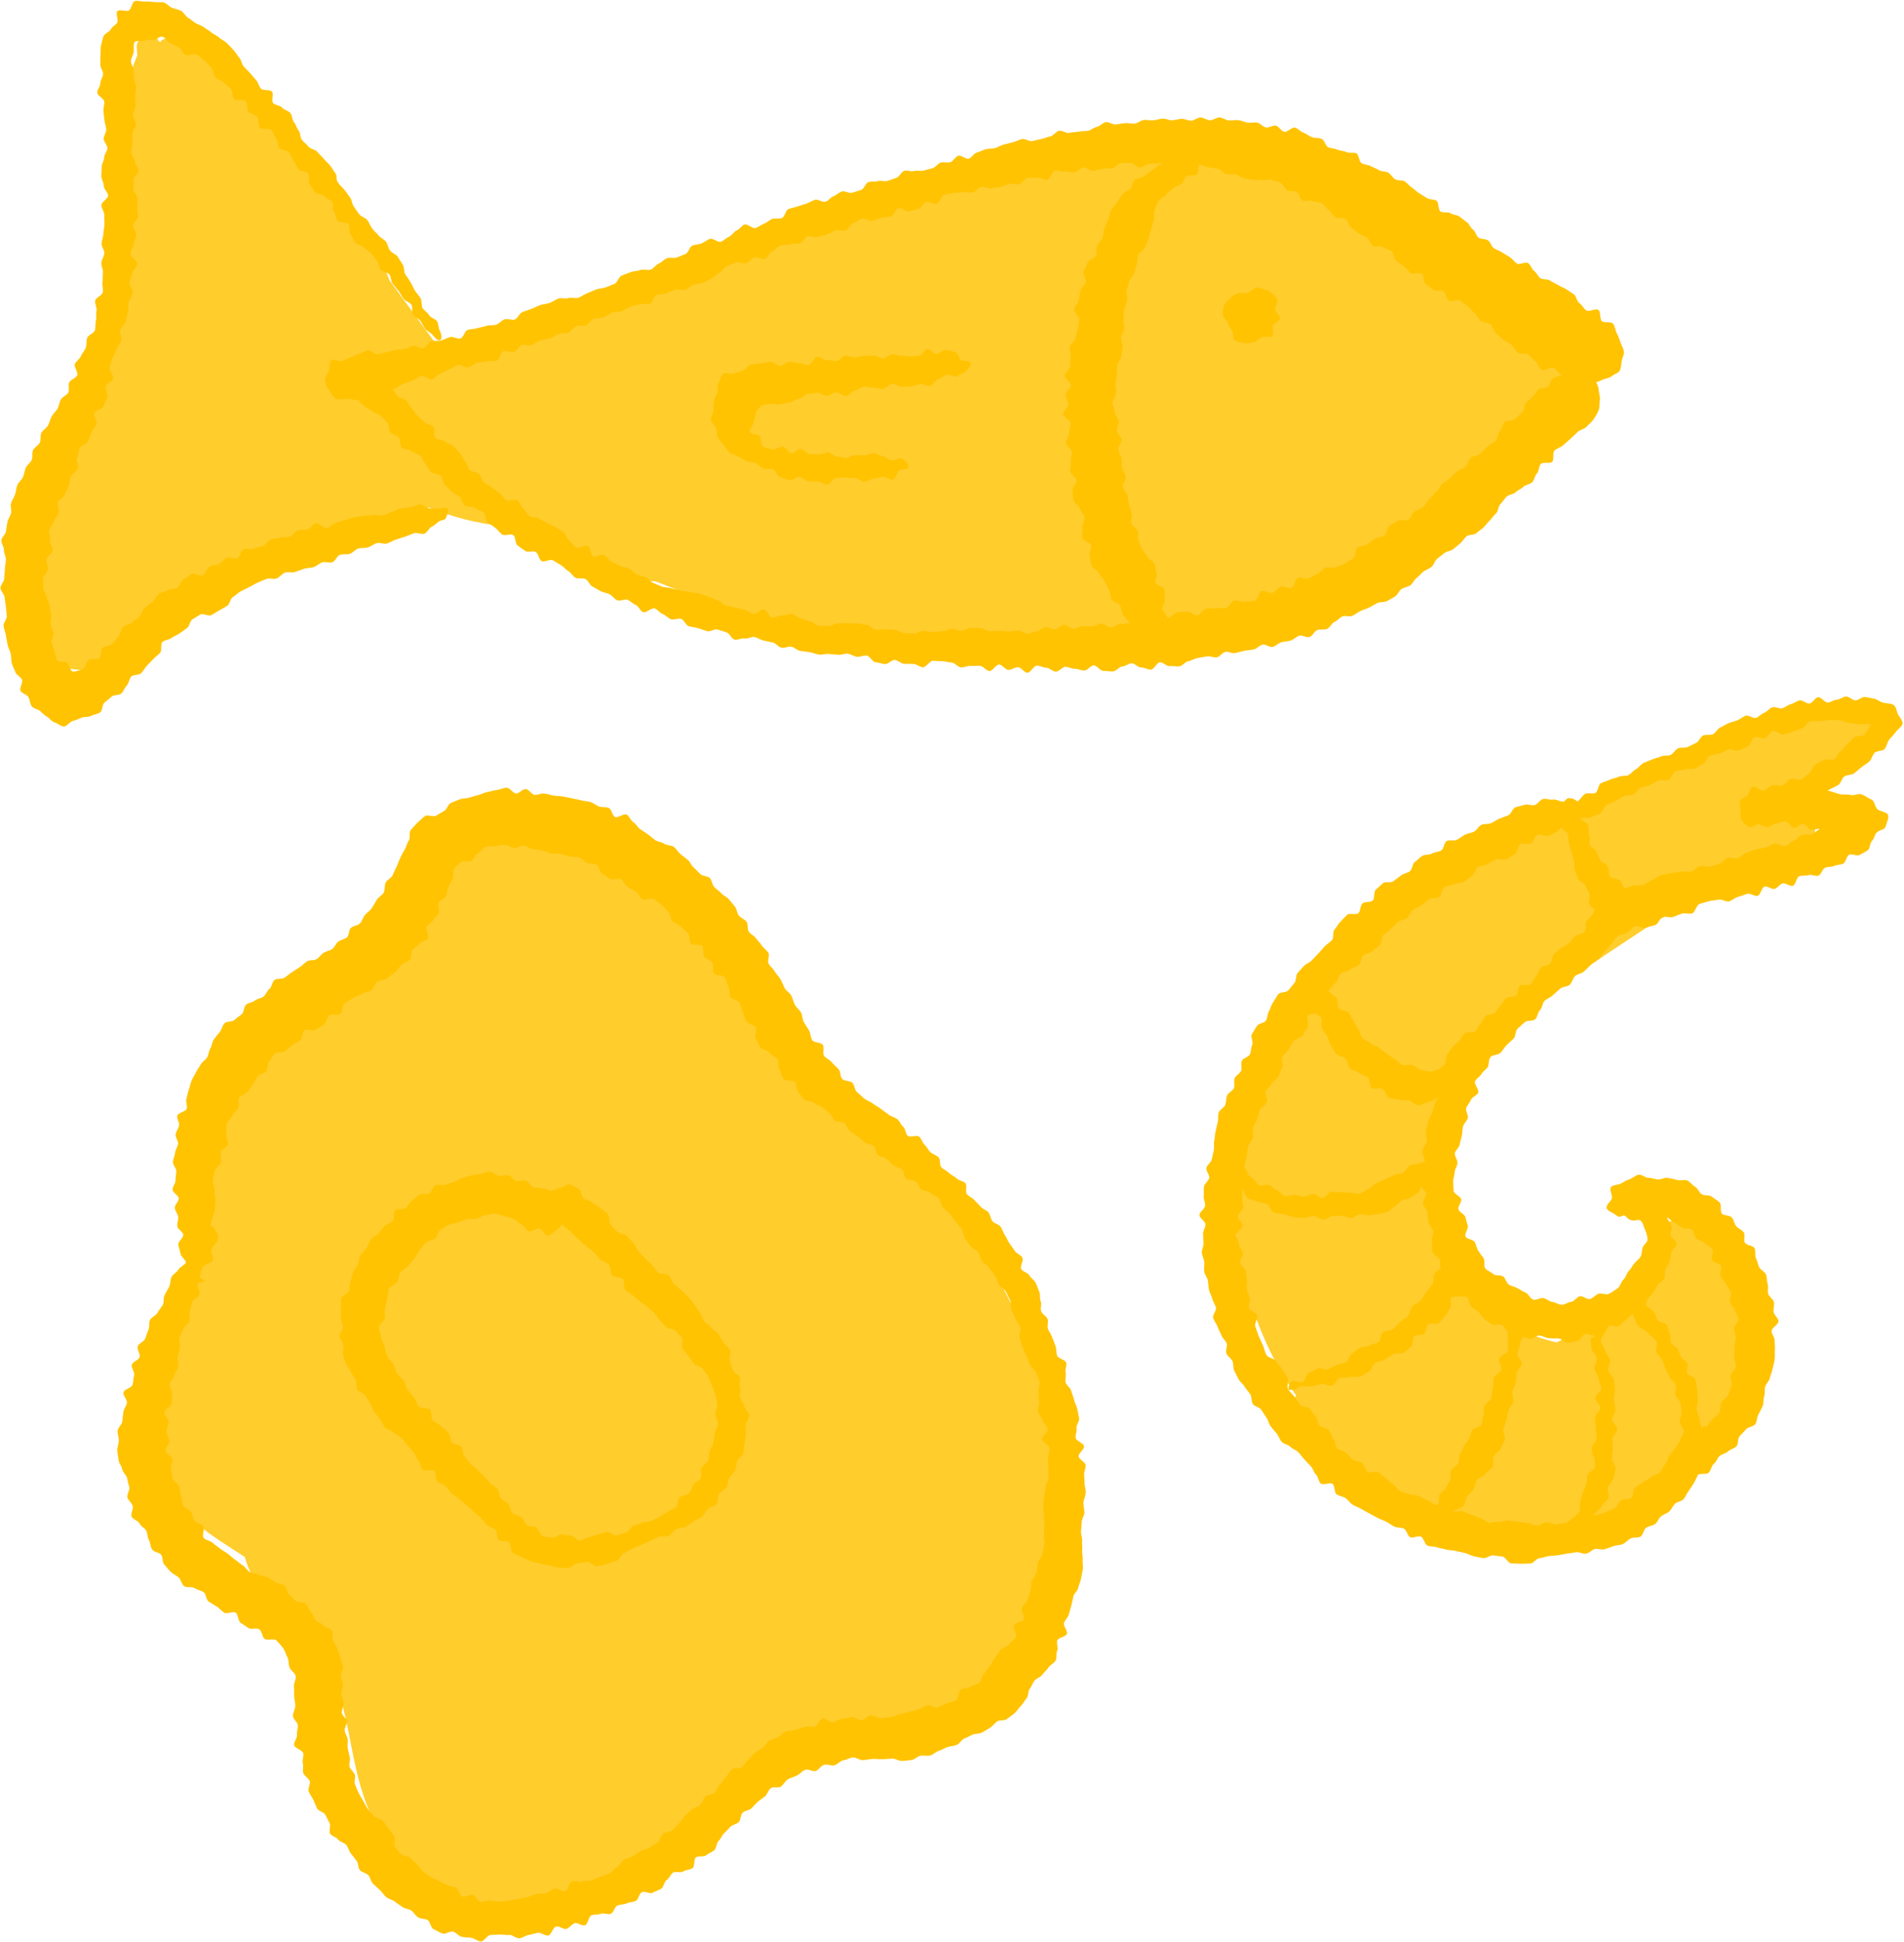 <?xml version="1.0" encoding="UTF-8" standalone="no"?><svg xmlns="http://www.w3.org/2000/svg" xmlns:xlink="http://www.w3.org/1999/xlink" fill="#ffc301" height="246.6" preserveAspectRatio="xMidYMid meet" version="1" viewBox="-0.4 -0.3 241.9 246.6" width="241.9" zoomAndPan="magnify"><g id="change1_1"><path d="M125.16,160.05c8.36,13.41,11.67,30.99,7.14,46.35c-2.16,7.3-7.01,12.74-14.51,14.63 c-5.73,1.45-14.48,2.26-20.4,0.07c-2.29,4.43-5.98,8.44-9.18,11.17c-6.95,5.93-17.25,11.35-26.7,9.91 c-9.73-1.49-14.65-8.88-16.69-17.9c-0.91-4-1.37-8.14-3.05-11.92c-1.17-2.61-2.73-4.89-4.58-6.95c-2.23-1.3-4.05-3.14-5.49-5.54 c-0.49-0.83-0.8-1.63-0.97-2.41c-2.48-1.64-5.12-3.14-7.06-5.15c-6.49-6.71-5.16-14.49-2.45-22.62c1.64-4.93,2.8-10.02,3.16-15.21 c0.3-4.38-0.39-9,1.3-13.15c1.68-4.12,5.36-6.58,8.68-9.35c3.98-3.32,7.96-6.64,11.94-9.96c1.24-1.04,2.54-1.6,3.8-1.79 c1.21-2.79,2.41-5.44,4.3-7.94c3.07-4.06,7.94-7.53,12.44-6.97c1.03-0.19,2.09-0.29,3.17-0.29c1.75,0,3.77,0.19,5.47,0.69 c0.15,0.04,2.83,0.92,1.95,0.79c0.97,0.18,1.86,0.3,2.86,0.65c7.56,2.66,12.04,10.66,15.77,17.2 C103.77,137.88,116.94,146.86,125.16,160.05z M158.38,78.56c-7.07,2.23-14.64,3.99-22.09,3.47c-1.11-0.08-2.36-0.25-3.66-0.53 c-4.39,0.7-9.65,0.24-13.12-0.19c-2.93,0.45-6.22,0.1-8.64-0.23c-3.25-0.45-6.66-1.36-9.8-2.78c-0.01,0-0.01,0-0.01,0 c-5.21,1.24-9.65-1.46-14.41-3.3c-1.26-0.49-2.52-0.98-3.78-1.47c-4.45-0.07-10.66-3.22-13.08-4.56c-1.16-0.64-2.27-1.35-3.33-2.12 c-1.8,0.12-3.8-0.4-5.61-0.72c-2.35-0.41-4.57-1.1-6.73-1.98c-0.24,0.09-0.5,0.16-0.78,0.21c-7.58,1.39-15.18,2.81-22.05,6.45 c-6.44,3.41-12.13,7.94-17.77,12.5c-3.79,3.06-8.65,1.01-9.2-3.81c-0.81-7.13,0.25-14.16,2.53-20.95c1.75-5.21,4.48-9.73,7.1-14.42 c-0.09-0.88-0.08-1.82-0.02-2.77c-0.93-4.9-0.03-10.85,0.19-15c0.33-6.15,0.33-13.69,2.93-19.62C17.02,6.41,17,6.08,16.97,5.75 c-0.08-0.84,0.62-1.33,1.34-1.4c0.05-0.09,0.1-0.18,0.15-0.26c0.28-0.43,0.86-0.32,1.03,0.13c0.08,0.22,0.15,0.45,0.23,0.68 c0.09,0.03,0.17,0.08,0.24,0.15l0.01,0.01c0.06-0.13,0.14-0.24,0.28-0.31c1.03-0.5,2.27-0.36,3.51,0.07 c0.16-0.02,0.33,0.02,0.47,0.16c0.01,0.01,0.01,0.01,0.02,0.02c1.35,0.54,2.64,1.35,3.59,1.95c2.62,1.66,4.92,3.4,5.71,6.51 c0.07,0.25,0.03,0.46-0.07,0.63c0.78,0.74,1.52,1.52,2.24,2.33c1.46,1,2.85,2.07,4.05,3.22c3.43,3.29,5.95,8.11,7.93,12.38 c0.5,1.08,0.95,2.2,1.41,3.32c1.57,2.16,3.16,4.3,4.72,6.47c0.36,0.5,0.74,0.99,1.12,1.49c1.08,0.84,2.15,1.68,3.23,2.52 c2.12-1.21,4.3-2.16,7-2.96c1.55-0.46,3.15-1.08,4.73-1.38c2.63-1.07,5.27-2.06,7.81-3.06c3.81-1.5,7.69-2.86,11.55-4.23 c1.45-0.51,2.83-1.13,4.21-1.53c3.02-1.53,6.13-2.89,9.32-4.08c5.47-2.04,12.06-4.24,18.44-5.06c0.28-0.08,0.56-0.17,0.84-0.25 c10.77-3.06,24.12-6.49,35.09-2.46c1.12,0.41,2.23,0.9,3.3,1.47c1.23-0.2,2.57-0.11,4,0.38c3.52,1.2,7.73,3.06,10.8,5.78 c3.16,1.88,6.28,3.96,9.02,6.29c2.58,1.58,4.82,3.48,6.46,5.67c6.31-0.57,11.97,7.15,6.37,12.2c-1,0.9-2.02,1.77-3.05,2.63 c-0.97,6.39-8.38,10.66-13.5,13.42C173.46,72.49,166.08,76.13,158.38,78.56z M59.54,60.66c-0.05-0.04-0.09-0.08-0.14-0.12 c-0.76-0.02-1.54-0.09-2.33-0.21C57.86,60.49,58.69,60.59,59.54,60.66z M236.36,90.77c-0.55-1.19-1.97-0.71-2.39,0.25 c-0.03,0-0.06-0.01-0.1-0.01c-1.16,0.03-2.32,0.15-3.49,0.33c-2.12-0.55-5.16,0.81-7.64,2.05c-2.44,0.86-4.82,1.84-7.1,2.76 c-5.53,2.22-10.92,4.96-16.19,7.76c-5.49-0.22-13.63,5.46-16.83,7.7c-5.26,3.68-12.41,8.61-14.92,14.96 c-1.63,0.21-3.25,1.13-4.49,3.02c-5,7.6-7.07,16.51-6.55,25.23c-0.05,3.05,0.22,6.14,0.89,9.29c0.29,1.45,0.91,2.51,1.73,3.23 c3.58,9.73,10.63,18.13,20.63,22.64c0.59,0.27,1.2,0.48,1.81,0.63c6.96,3.25,14.81,4.37,22.77,2.31c1.17-0.3,2.26-0.88,3.21-1.64 c5.31-2.67,10.12-9.29,12.02-14.08c0.64-1.61,0.94-3.2,0.98-4.76c1.06-4.65,0.88-9.52-0.67-14.13c-1.61-4.77-9.7-5.82-10.76,0 c-1.06,5.83-4.71,9.95-10.52,11.34c-0.51,0.12-0.97,0.31-1.38,0.55c-2.48-0.57-4.99-1.63-6.97-2.76c-0.11-0.12-0.21-0.24-0.33-0.36 c-2.42-2.39-4.45-4.97-6.16-7.75c-0.19-0.38-0.38-0.76-0.55-1.15c-0.75-1.71-1.27-3.38-2.18-4.79c0.01-0.34,0.01-0.69,0.02-1.04 c0-0.05,0-0.09,0.01-0.14c0-0.03,0-0.05,0-0.08c0.55-7.16,3.65-13.56,7.35-19.8c0.15-0.25,0.3-0.48,0.46-0.72 c1.43-1.29,2.91-2.51,4.44-3.68c0.38-0.11,0.73-0.34,0.95-0.67c0.02-0.03,0.04-0.05,0.06-0.08c3.48-2.59,14.34-9.66,15.85-10.68 c4.44-2.21,9.32-4.12,13.17-7.01c0.36-0.1,0.73-0.2,1.08-0.33c0.12-0.04,0.2-0.13,0.25-0.22c0.56-0.15,1.12-0.3,1.68-0.45 c1.07-0.29,1.35-1.24,1.1-2.04c0.39-0.1,0.77-0.21,1.16-0.3c1.46-0.32,1.15-2.69-0.35-2.62c-0.56,0.02-1.12,0.06-1.68,0.11 c-0.2-0.25-0.47-0.44-0.84-0.5c-0.12-0.02-0.23-0.05-0.35-0.07c0.11-0.12,0.21-0.24,0.32-0.36c0.35-0.4,0.49-0.93,0.45-1.43 c2.17-1.24,4.22-2.8,6.13-4.17C234.59,95.58,237.76,93.82,236.36,90.77z" fill="#ffcd2c"/></g><g id="change2_1"><path d="M91.63,176.26c-0.04-0.01-0.08,0-0.13,0c-0.1-0.36-0.22-0.7-0.33-1.03c-0.59-1.72-1.33-3.34-2.44-4.78 c-1-1.29-2.19-2.66-3.62-3.49c-0.62-0.36-1.2-0.83-1.86-1.11c-0.3-0.14-0.41-0.18-0.34-0.14c-0.1-0.05-0.19-0.1-0.29-0.15 c-0.17-0.09-0.33-0.16-0.5-0.23c-0.89-1.48-1.81-2.88-3.02-4.16c-1.5-1.6-3.12-3.03-4.87-4.34c-3.41-2.54-7.74-4.16-12.03-4.01 c-4.65,0.17-8.61,2.35-11.44,6.01c-0.53,0.68-1.09,1.42-1.61,2.2c-3.93,2.39-4.28,8.16-1.61,11.61c0.31,0.4,0.65,0.76,1,1.1 c1.9,3.02,4.3,5.68,7.12,7.91c0.59,0.65,1.2,1.3,1.82,1.92c1.63,1.62,3.32,3.17,5.07,4.66c0.12,0.1,0.24,0.21,0.36,0.31 c0.12,0.27,0.23,0.54,0.35,0.81c0.12,0.27,0.23,0.57,0.39,0.82c0.06,0.1,0.11,0.21,0.17,0.31c-0.14-0.49-0.04-0.28,0.3,0.64 c0.54,0.92,1.59,1.56,2.48,2.11c2.58,1.57,5.74,2.33,8.74,2.02c3.34-0.34,6.4-1.62,8.89-3.89c0.47-0.43,0.91-0.91,1.37-1.36 c0.04-0.04,0.09-0.08,0.13-0.12c0.59-0.03,1.19-0.07,1.74-0.28c1.45-0.57,2.75-1.32,3.75-2.55c1.01-1.25,1.79-2.58,2.28-4.12 c0.51-1.61,0.51-3.22,0.24-4.85C93.58,177.11,92.52,176.38,91.63,176.26z M83.05,165.79C83.17,165.85,83.17,165.86,83.05,165.79 L83.05,165.79z M161.72,151.01c-0.58-0.43-1.05-0.95-1.35-1.54c-1.11,0.3-2.2,0.24-3.16-0.47c-1.68-1.25-1.55-3.34-0.94-5.1 c0.56-1.64,1.22-3.25,1.95-4.83c1.36-2.95,3.04-5.74,5-8.33c0.6-0.79,1.38-1.28,2.26-1.32c0.05-0.74,0.43-1.41,1.07-1.81 c0.58-0.36,1.16,0.24,1.06,0.82c-0.07,0.42,0.52,0.91,0.78,1.08c0.68,0.45,1.35,0.83,1.97,1.37c0.63,0.56,1.15,1.22,1.63,1.91 c0.39,0.55,0.9,1.34,1.21,1.73c0.75,0.95,1.86,1.94,2.82,2.56c0.3,0.12,0.54,0.24,0.37,0.19c0.16,0.06,0.33,0.12,0.49,0.18 c0.42,0.14,0.84,0.27,1.26,0.39c0.93,0.26,1.87,0.46,2.82,0.65c1.71,0.34,2.71,2.22,2.48,3.83c-0.11,0.76-0.48,1.47-1.02,2.01 c0.04,0.41,0.05,0.82,0.02,1.24c-0.07,0.83-0.46,1.66-0.83,2.39c-0.31,0.61-1.08,0.83-1.7,0.69c-0.11-0.02-0.21-0.08-0.31-0.14 c-0.57,0.59-1.24,1.09-1.98,1.47c-1.67,0.86-3.39,1.69-5.19,2.25C168.95,153.3,164.76,153.23,161.72,151.01z M191.78,167.54 c0.41,1.19,0.1,2.49-0.14,3.68c-0.18,0.92-0.41,1.82-0.68,2.72c-0.57,1.88-1.32,3.72-2.22,5.47c-1.12,2.18-2.54,4.23-4.15,6.1 c-0.19,0.36-0.38,0.72-0.58,1.09c0.02,0.07,0.06,0.14,0.08,0.21c0.42,1.28-0.25,3.21-1.53,3.77c-1.26,0.55-2.35,0.75-3.71,0.52 c-0.81-0.14-1.62-0.5-2.33-0.92c-1.32-0.77-2.55-1.87-3.71-2.86c-1.1-0.95-2.33-1.86-3.28-2.95c-0.22-0.25-0.42-0.53-0.62-0.8 c-0.01-0.01-0.02-0.03-0.03-0.04c-0.16-0.1-0.32-0.2-0.47-0.31c-1.45,0.34-3.26-0.19-3.88-1.59c-0.24-0.55-0.49-1.05-0.57-1.65 c-0.01-0.13-0.13-1.12-0.04-0.73c-0.36-1.49,0.35-2.92,1.73-3.53c0.65-0.29,1.43-0.3,2.12-0.08c1.08-0.67,2.16-1.37,3.2-2.1 c0.42-0.29,0.84-0.59,1.25-0.9c0.19-0.14,0.37-0.27,0.55-0.41c0.04-0.04,0.08-0.06,0.1-0.08c0.06-0.04,0.11-0.09,0.17-0.13 c0.76-0.61,1.52-1.22,2.25-1.86c0.78-0.68,1.53-1.38,2.33-2.03c0.52-0.43,1.05-0.76,1.62-1.11c0.22-0.14,0.82-0.65,1.21-0.86 c0.2-0.11,0.4-0.23,0.59-0.35c0.25-0.2,0.51-0.36,0.79-0.48c0.14-0.09,0.27-0.17,0.41-0.26c-0.24-1.38,0.54-2.97,2.35-2.97 c2.7,0,3.11,3.52,1.25,4.62c0.22-0.03,0.46-0.02,0.7,0c0.57-1.03,1.97-1.35,3.05-1.2c0.06,0.01,0.13,0.02,0.19,0.03 C190.77,165.69,191.48,166.68,191.78,167.54z M213.56,179.53c0.39,0.56,0.49,1.29,0,1.97c-0.01,0.01-0.02,0.03-0.03,0.04 c-0.11,0.81-0.53,1.46-1.26,1.74c-0.87,1.21-1.74,2.41-2.61,3.62c-1.04,1.44-2.05,2.99-3.74,3.47c-0.53,0.73-1.1,1.42-1.71,2.05 c-0.54,0.56-1.45,0.58-2.05,0.12c-0.62-0.48-0.78-1.33-0.4-2.02c0.3-0.54,0.59-1.09,0.86-1.65c0.15-0.32,0.3-0.65,0.46-0.98 c0.66-2.22,1.18-4.48,1.54-6.77c-0.15-2.6-0.3-5.21-0.45-7.81c-0.19-0.39-0.39-0.79-0.6-1.18c-0.29-0.53-0.32-1.04-0.18-1.49 c-0.12-0.21-0.23-0.41-0.37-0.62c-0.2-0.31-0.04-0.62,0.23-0.76c-0.06-0.89,0.46-1.83,1.39-2.02c1.27-0.25,2.42-0.02,3.4,0.54 c0.1,0.03,0.19,0.09,0.26,0.16c1.1,0.71,1.97,1.85,2.51,3.16c0.2,0.48,0.32,0.97,0.42,1.47c0.23,0.42,0.43,0.84,0.62,1.23 C212.72,175.65,213.4,177.53,213.56,179.53z M238.31,94.86c-2.89,1.65-5.79,3.29-8.76,4.8c-1.49,0.76-3.01,1.43-4.59,1.97 c0.73,0.01,1.44,0.16,2.09,0.57c0.38,0.25,0.7,0.62,0.91,1.05c0.58,0.13,1.12,0.41,1.72,0.88c0.48,0.38,0.62,1.18,0.46,1.73 c-0.51,1.73-1.72,2.37-3.34,2.93c-1.25,0.43-2.52,0.79-3.78,1.17c-2.58,0.79-5.15,1.65-7.76,2.34c-2.28,0.6-4.86,1-7.15,0.28 c-0.13,0.15-0.29,0.29-0.48,0.4c-0.9,0.53-2.4,0.28-2.86-0.75c-0.02-0.04-0.04-0.08-0.06-0.12c-0.2-0.2-0.41-0.4-0.61-0.61 c-0.36-0.38-0.5-0.89-0.67-1.37c-0.06-0.17-0.12-0.34-0.18-0.5c-0.03-0.07-0.06-0.15-0.09-0.22c0-0.01-0.01-0.02-0.01-0.03 c-0.01,0-0.01,0-0.01-0.01c-0.14-0.3-0.28-0.6-0.43-0.9c-0.33-0.63-0.71-1.22-1.11-1.81c-0.2-0.29-0.38-0.59-0.59-0.87 c-0.22-0.31-0.34-0.58-0.37-0.89c-0.18-0.18-0.25-0.49-0.19-0.72c0.59-2.23,3.97-3.44,5.83-4.32c2.4-1.13,4.88-2.1,7.36-3.03 c0.6-0.23,1.21-0.45,1.81-0.66c2.34-1.22,4.76-2.23,7.26-3.08c1.96-0.67,4.29-1.6,6.47-1.78c1.01-0.66,2.13-1.13,3.39-1.29 c2.22-0.28,4.47,0.3,6.09,1.88C239.53,92.75,239.32,94.28,238.31,94.86z" fill="#ffcd2c"/></g><g id="change3_1"><path d="M154.19,83.19c0.4-0.07,0.7-0.63,1.09-0.7s0.86,0.23,1.25,0.15c0.39-0.08,0.78-0.21,1.17-0.29s0.8-0.08,1.2-0.17 c0.39-0.09,0.7-0.51,1.09-0.61c0.39-0.1,0.93,0.4,1.32,0.29c0.39-0.11,0.7-0.48,1.09-0.59c0.39-0.11,0.81-0.1,1.19-0.22 c0.38-0.12,0.69-0.49,1.07-0.61c0.38-0.13,0.95,0.29,1.33,0.16c0.38-0.13,0.59-0.74,0.97-0.88c0.38-0.14,0.86,0,1.24-0.14 c0.37-0.15,0.57-0.73,0.94-0.89c0.37-0.15,0.64-0.54,1.01-0.7c0.36-0.16,0.9,0.09,1.26-0.08c0.36-0.17,0.67-0.42,1.03-0.6 c0.35-0.18,0.75-0.27,1.1-0.45c0.35-0.18,0.69-0.38,1.04-0.57c0.35-0.19,0.89-0.05,1.23-0.25c0.34-0.2,0.7-0.38,1.04-0.59 c0.34-0.21,0.48-0.73,0.81-0.94c0.33-0.22,0.78-0.25,1.11-0.47c0.33-0.22,0.48-0.7,0.8-0.93c0.32-0.23,0.56-0.58,0.87-0.81 c0.32-0.23,0.71-0.36,1.03-0.6c0.31-0.24,0.39-0.78,0.7-1.02c0.31-0.24,0.61-0.49,0.92-0.73c0.31-0.25,0.82-0.24,1.12-0.49 c0.3-0.25,0.61-0.49,0.91-0.75c0.3-0.26,0.5-0.63,0.79-0.89c0.3-0.26,0.94-0.13,1.24-0.39c0.29-0.26,0.64-0.48,0.93-0.75 c0.29-0.27,0.51-0.62,0.8-0.89c0.29-0.28,0.51-0.64,0.8-0.91c0.29-0.28,0.26-0.89,0.55-1.17c0.29-0.28,0.49-0.65,0.77-0.93 c0.29-0.28,0.86-0.27,1.14-0.55c0.29-0.28,0.71-0.42,1-0.7c0.29-0.28,0.83-0.3,1.12-0.58s0.31-0.83,0.6-1.11s0.21-0.93,0.5-1.22 s1.15,0.02,1.44-0.26c0.29-0.28,0.01-1.14,0.29-1.43c0.3-0.29,0.79-0.4,1.1-0.68c0.31-0.28,0.63-0.56,0.94-0.83 c0.32-0.28,0.6-0.58,0.9-0.86c0.31-0.29,0.86-0.35,1.13-0.66c0.28-0.32,0.67-0.59,0.9-0.94c0.23-0.35,0.49-0.76,0.64-1.15 c0.15-0.38,0.1-0.89,0.16-1.32c0.06-0.39-0.12-0.84-0.15-1.28c-0.03-0.34-0.19-0.71-0.32-0.98c0.36-0.03,0.73-0.32,1.09-0.4 c0.42-0.1,0.68-0.18,0.97-0.41c0.31-0.25,0.78-0.33,0.95-0.68c0.17-0.35,0.17-0.77,0.23-1.16c0.05-0.39,0.34-0.81,0.29-1.21 c-0.06-0.43-0.33-0.82-0.44-1.19c-0.13-0.41-0.28-0.81-0.47-1.15c-0.2-0.37-0.22-0.91-0.48-1.22c-0.26-0.31-1.1-0.06-1.42-0.33 c-0.3-0.27-0.1-1.18-0.45-1.42c-0.32-0.23-1.18,0.29-1.53,0.06c-0.34-0.22-0.52-0.69-0.87-0.92c-0.34-0.22-0.37-0.9-0.72-1.13 c-0.32-0.22-0.65-0.43-0.97-0.65c-0.32-0.22-0.73-0.31-1.05-0.53c-0.32-0.22-0.7-0.35-1.02-0.57c-0.32-0.22-0.89-0.08-1.21-0.3 c-0.32-0.22-0.46-0.71-0.79-0.92c-0.32-0.22-0.42-0.77-0.75-0.98c-0.32-0.22-1.12,0.27-1.44,0.05c-0.32-0.22-0.55-0.58-0.87-0.8 c-0.32-0.22-0.67-0.39-1-0.61c-0.32-0.22-0.72-0.32-1.05-0.54c-0.32-0.22-0.42-0.77-0.74-0.99c-0.32-0.22-0.87-0.12-1.19-0.34 c-0.32-0.22-0.4-0.81-0.72-1.03c-0.32-0.22-0.46-0.72-0.78-0.94c-0.32-0.22-0.61-0.49-0.94-0.72c-0.32-0.22-0.81-0.2-1.14-0.42 c-0.33-0.22-0.95,0-1.27-0.22c-0.33-0.22-0.18-1.14-0.51-1.36c-0.33-0.22-0.86-0.12-1.19-0.34c-0.33-0.22-0.68-0.4-1.01-0.61 c-0.33-0.21-0.6-0.52-0.93-0.73c-0.33-0.21-0.57-0.57-0.9-0.78c-0.33-0.21-0.89-0.06-1.22-0.27c-0.34-0.2-0.53-0.64-0.87-0.84 c-0.34-0.2-0.84-0.12-1.18-0.32c-0.34-0.2-0.71-0.33-1.06-0.52s-0.79-0.17-1.14-0.36c-0.35-0.18-0.33-1.07-0.68-1.25 c-0.35-0.18-0.89,0.02-1.24-0.16c-0.35-0.17-0.8-0.15-1.15-0.31c-0.37-0.17-0.8-0.15-1.17-0.31c-0.37-0.16-0.49-0.92-0.86-1.07 c-0.38-0.15-0.84-0.07-1.21-0.2c-0.38-0.13-0.7-0.45-1.08-0.57c-0.38-0.12-0.69-0.54-1.07-0.65c-0.39-0.11-1.01,0.63-1.39,0.53 c-0.39-0.1-0.66-0.69-1.05-0.78c-0.39-0.09-0.88,0.31-1.27,0.23c-0.39-0.08-0.71-0.55-1.11-0.62c-0.4-0.07-0.82,0.06-1.22,0 c-0.4-0.05-0.77-0.27-1.17-0.31c-0.4-0.04-0.81,0.07-1.21,0.03c-0.4-0.03-0.78-0.35-1.18-0.37c-0.4-0.02-0.82,0.37-1.22,0.36 c-0.4-0.02-0.79-0.35-1.19-0.36c-0.4-0.01-0.8,0.4-1.2,0.41c-0.4,0-0.8-0.25-1.2-0.24c-0.4,0.01-0.79,0.17-1.19,0.19 c-0.4,0.02-0.82-0.24-1.22-0.22c-0.4,0.03-0.79,0.19-1.19,0.22c-0.4,0.03-0.81-0.08-1.21-0.04c-0.4,0.04-0.76,0.41-1.16,0.46 c-0.4,0.05-0.82-0.11-1.22-0.06c-0.4,0.05-0.8,0.1-1.19,0.16c-0.4,0.06-0.87-0.35-1.26-0.29c-0.4,0.06-0.73,0.53-1.13,0.6 c-0.4,0.07-0.74,0.43-1.13,0.5c-0.4,0.07-0.81,0.03-1.2,0.11c-0.39,0.07-0.8,0.07-1.2,0.15c-0.39,0.08-0.89-0.34-1.28-0.26 c-0.39,0.08-0.69,0.62-1.08,0.7c-0.39,0.08-0.77,0.26-1.16,0.34c-0.39,0.09-0.78,0.18-1.18,0.27c-0.39,0.09-0.91-0.36-1.3-0.26 c-0.39,0.09-0.75,0.32-1.14,0.41c-0.39,0.09-0.77,0.19-1.16,0.29c-0.39,0.09-0.73,0.35-1.12,0.45c-0.38,0.1-0.81,0.05-1.19,0.15 c-0.38,0.1-0.74,0.32-1.12,0.42c-0.38,0.1-0.64,0.67-1.02,0.77c-0.38,0.1-0.95-0.48-1.33-0.37c-0.38,0.1-0.63,0.71-1.01,0.82 c-0.38,0.11-0.84-0.06-1.22,0.05c-0.38,0.11-0.65,0.6-1.03,0.71c-0.38,0.11-0.77,0.19-1.15,0.3c-0.38,0.11-0.84-0.05-1.22,0.06 s-0.87-0.14-1.25-0.02s-0.6,0.77-0.97,0.88s-0.74,0.28-1.12,0.39c-0.38,0.12-0.86-0.09-1.24,0.03c-0.38,0.12-0.83,0-1.21,0.13 c-0.38,0.12-0.55,0.88-0.93,1c-0.38,0.12-0.76,0.23-1.14,0.35c-0.38,0.12-0.93-0.28-1.31-0.16c-0.38,0.13-0.68,0.47-1.05,0.6 c-0.38,0.13-0.64,0.58-1.02,0.7s-0.97-0.37-1.34-0.24s-0.72,0.35-1.09,0.48c-0.37,0.13-0.76,0.23-1.13,0.36 c-0.37,0.13-0.77,0.2-1.14,0.33c-0.37,0.13-0.48,1.02-0.85,1.15c-0.37,0.14-0.85-0.02-1.22,0.11c-0.37,0.14-0.67,0.47-1.04,0.6 c-0.37,0.14-0.69,0.41-1.06,0.55s-1.06-0.58-1.43-0.44c-0.37,0.14-0.62,0.61-0.99,0.75c-0.37,0.14-0.6,0.66-0.97,0.8 s-0.66,0.49-1.03,0.63c-0.37,0.14-1.04-0.5-1.41-0.36c-0.37,0.14-0.68,0.43-1.05,0.57c-0.37,0.14-0.8,0.14-1.17,0.28 c-0.37,0.15-0.49,0.92-0.86,1.06c-0.37,0.15-0.73,0.3-1.1,0.45c-0.37,0.15-0.88-0.06-1.25,0.09c-0.38,0.15-0.67,0.52-1.04,0.68 c-0.38,0.15-0.63,0.6-1.01,0.76S81.3,33.85,80.92,34s-0.83,0.12-1.21,0.27s-0.76,0.29-1.14,0.44c-0.38,0.15-0.52,0.89-0.9,1.04 c-0.38,0.15-0.76,0.3-1.14,0.45c-0.38,0.15-0.83,0.12-1.21,0.27c-0.38,0.15-0.75,0.33-1.13,0.47c-0.38,0.15-0.71,0.43-1.09,0.57 c-0.38,0.15-0.91-0.1-1.29,0.05c-0.38,0.14-0.9-0.09-1.28,0.06s-0.72,0.41-1.1,0.55c-0.38,0.14-0.81,0.14-1.2,0.28 c-0.38,0.14-0.74,0.34-1.12,0.48s-0.76,0.28-1.15,0.41c-0.38,0.14-0.58,0.81-0.96,0.94c-0.38,0.13-0.91-0.15-1.3-0.02 c-0.38,0.13-0.67,0.54-1.06,0.67c-0.38,0.13-0.85,0.02-1.23,0.15c-0.39,0.13-0.79,0.18-1.18,0.3s-0.82,0.1-1.2,0.21 c-0.39,0.12-0.55,0.99-0.94,1.1c-0.39,0.11-0.92-0.29-1.32-0.18c-0.39,0.11-0.75,0.34-1.14,0.44c-0.39,0.1-0.84-0.02-1.23,0.07 c-0.39,0.09-0.64,0.84-1.04,0.93c-0.38,0.08-0.87-0.39-1.25-0.33c-0.38,0.06-0.73,0.36-1.11,0.41c-0.38,0.05-0.77,0.08-1.16,0.12 c-0.38,0.04-0.75,0.25-1.13,0.3c-0.38,0.04-0.74,0.2-1.13,0.25c-0.38,0.05-0.86-0.56-1.24-0.5c-0.38,0.07-0.72,0.35-1.1,0.44 c-0.38,0.09-0.7,0.34-1.07,0.46c-0.37,0.12-0.69,0.3-1.05,0.45c-0.35,0.15-1.02-0.31-1.36-0.12c-0.39,0.22-0.23,1.07-0.41,1.46 c-0.17,0.39-0.47,0.75-0.43,1.18c0.05,0.44,0.22,0.86,0.49,1.19c0.26,0.32,0.54,1.04,1.01,1.13c0.49,0.09,1.02-0.05,1.46-0.03 c0.48,0.02,0.79,0.18,1.24,0.14c0.26,0.3,0.4,0.41,0.66,0.71c0.26,0.3,0.78,0.38,1.05,0.68c0.27,0.3,0.86,0.3,1.13,0.6 c0.27,0.3,0.56,0.57,0.83,0.86s0.14,0.97,0.41,1.26c0.27,0.29,0.78,0.36,1.06,0.65c0.28,0.29,0.11,1.01,0.39,1.29 c0.28,0.29,0.97,0.17,1.25,0.45c0.28,0.28,0.81,0.31,1.1,0.59c0.29,0.28,0.38,0.76,0.67,1.03c0.29,0.28,0.37,0.77,0.67,1.04 c0.29,0.27,0.94,0.16,1.23,0.43c0.3,0.27,0.25,0.91,0.55,1.18c0.3,0.27,0.55,0.59,0.85,0.85c0.3,0.26,0.71,0.41,1.01,0.67 c0.3,0.26,0.35,0.84,0.65,1.09c0.31,0.26,0.99,0.06,1.3,0.31c0.31,0.25,0.76,0.32,1.08,0.57c0.31,0.25,0.23,1.01,0.54,1.25 c0.32,0.24,0.65,0.48,0.97,0.72c0.32,0.24,0.55,0.61,0.87,0.85c0.32,0.23,1.09-0.15,1.42,0.08c0.33,0.23,0.22,1.09,0.55,1.32 c0.33,0.23,0.65,0.48,0.98,0.7c0.33,0.22,1.01-0.08,1.35,0.14c0.34,0.22,0.37,0.92,0.71,1.13c0.34,0.21,1.12-0.3,1.46-0.09 c0.34,0.21,0.67,0.42,1.02,0.62c0.35,0.2,0.59,0.56,0.94,0.76c0.35,0.2,0.55,0.65,0.9,0.84c0.35,0.19,0.91-0.02,1.27,0.16 c0.35,0.18,0.51,0.76,0.86,0.94c0.36,0.18,0.69,0.42,1.05,0.59c0.36,0.17,0.78,0.23,1.14,0.4c0.36,0.17,0.61,0.61,0.97,0.77 c0.37,0.16,0.96-0.21,1.33-0.06c0.37,0.16,0.66,0.5,1.03,0.65c0.37,0.15,0.56,0.78,0.94,0.92c0.38,0.14,1.09-0.62,1.47-0.48 c0.38,0.14,0.64,0.58,1.02,0.72c0.38,0.13,0.67,0.53,1.05,0.66c0.38,0.13,0.9-0.17,1.28-0.05c0.38,0.12,0.59,0.81,0.97,0.93 c0.38,0.12,0.8,0.13,1.19,0.25c0.39,0.11,0.76,0.27,1.15,0.38c0.39,0.11,0.92-0.31,1.31-0.21c0.39,0.1,0.76,0.26,1.15,0.36 c0.39,0.1,0.63,0.83,1.02,0.93c0.39,0.09,0.88-0.24,1.28-0.15c0.39,0.09,0.88-0.27,1.27-0.18c0.39,0.08,0.74,0.36,1.14,0.44 c0.39,0.08,0.78,0.17,1.18,0.25c0.39,0.08,0.71,0.6,1.1,0.67c0.4,0.07,0.85-0.2,1.25-0.13c0.4,0.07,0.74,0.47,1.13,0.53 c0.4,0.06,0.8,0.09,1.2,0.16c0.4,0.06,0.78,0.25,1.18,0.31c0.4,0.06,0.83-0.14,1.23-0.08c0.4,0.05,0.81,0.04,1.2,0.1 c0.4,0.05,0.83-0.19,1.23-0.14c0.4,0.05,0.77,0.35,1.17,0.39c0.4,0.05,0.83-0.2,1.23-0.15c0.4,0.04,0.72,0.81,1.13,0.85 c0.4,0.04,0.79,0.19,1.19,0.23c0.4,0.04,0.86-0.56,1.26-0.52c0.4,0.04,0.77,0.45,1.17,0.49c0.4,0.03,0.81-0.02,1.21,0.02 c0.4,0.03,0.78,0.39,1.18,0.42c0.4,0.03,0.87-0.84,1.27-0.82c0.4,0.03,0.8,0.02,1.2,0.04c0.4,0.03,0.8,0.16,1.2,0.18 c0.4,0.02,0.77,0.59,1.17,0.62c0.4,0.02,0.82-0.22,1.22-0.2c0.4,0.02,0.81-0.02,1.21,0c0.4,0.02,0.78,0.64,1.18,0.66 c0.4,0.02,0.84-0.84,1.24-0.83c0.4,0.02,0.77,0.67,1.18,0.68c0.4,0.02,0.82-0.35,1.22-0.34c0.4,0.01,0.78,0.69,1.18,0.7 c0.4,0.01,0.82-0.9,1.23-0.9c0.4,0.01,0.8,0.26,1.2,0.27c0.4,0.01,0.8,0.5,1.2,0.5c0.4,0,0.8-0.62,1.21-0.62 c0.4,0,0.8,0.26,1.2,0.25c0.4,0,0.81,0.23,1.21,0.22c0.4-0.01,0.79-0.64,1.19-0.65c0.4-0.01,0.82,0.72,1.23,0.7 c0.4-0.01,0.81,0.09,1.21,0.07c0.4-0.02,0.78-0.6,1.18-0.63c0.4-0.02,0.78-0.38,1.18-0.41c0.4-0.03,0.84,0.57,1.24,0.54 c0.4-0.03,0.83,0.3,1.23,0.26c0.4-0.03,0.73-0.88,1.13-0.92c0.4-0.04,0.86,0.53,1.26,0.48c0.4-0.04,0.82,0.08,1.22,0.03 c0.4-0.05,0.74-0.6,1.13-0.65c0.4-0.05,0.76-0.34,1.16-0.4c0.4-0.06,0.79-0.15,1.18-0.21C153.34,82.99,153.79,83.25,154.19,83.19z M141.87,78.95c-0.39,0.04-0.75,0.41-1.14,0.45s-0.84-0.54-1.23-0.51c-0.39,0.03-0.76,0.34-1.15,0.37 c-0.39,0.03-0.79-0.07-1.19-0.04c-0.39,0.03-0.77,0.31-1.16,0.34c-0.39,0.03-0.82-0.52-1.21-0.5c-0.39,0.02-0.76,0.54-1.15,0.56 c-0.39,0.02-0.8-0.27-1.19-0.25c-0.39,0.02-0.77,0.51-1.16,0.52c-0.39,0.02-0.78,0.28-1.17,0.29c-0.39,0.01-0.8-0.42-1.2-0.4 s-0.78,0.11-1.18,0.12c-0.39,0.01-0.79-0.08-1.18-0.07c-0.4,0.01-0.8,0.02-1.21,0.03c-0.4,0.01-0.81-0.39-1.21-0.38 c-0.4,0-0.8-0.03-1.2-0.03c-0.4,0-0.8,0.36-1.2,0.36c-0.4,0-0.8-0.22-1.2-0.23c-0.4,0-0.81,0.3-1.21,0.29 c-0.4-0.01-0.81,0.13-1.21,0.12c-0.4-0.01-0.8-0.15-1.2-0.16c-0.4-0.01-0.82,0.35-1.22,0.33s-0.81-0.03-1.21-0.05 s-0.79-0.37-1.19-0.4c-0.4-0.02-0.8-0.06-1.2-0.09c-0.4-0.03-0.81,0.1-1.22,0.07c-0.4-0.03-0.76-0.59-1.16-0.62 c-0.4-0.03-0.79-0.14-1.19-0.18c-0.4-0.04-0.81,0.03-1.21-0.01c-0.4-0.04-0.81,0.03-1.21-0.01c-0.4-0.04-0.85,0.38-1.25,0.33 c-0.4-0.05-0.82,0.03-1.22-0.02c-0.4-0.05-0.74-0.51-1.14-0.56c-0.4-0.06-0.77-0.31-1.16-0.37c-0.4-0.06-0.73-0.49-1.13-0.55 c-0.4-0.07-0.85,0.23-1.25,0.16c-0.4-0.07-0.89,0.37-1.28,0.29c-0.39-0.08-0.63-0.96-1.02-1.04c-0.39-0.08-0.96,0.63-1.35,0.55 c-0.39-0.09-0.73-0.42-1.13-0.51s-0.78-0.19-1.17-0.28c-0.39-0.1-0.79-0.17-1.18-0.27c-0.39-0.1-0.68-0.55-1.07-0.66 c-0.39-0.11-0.73-0.35-1.12-0.46c-0.39-0.11-0.75-0.27-1.14-0.38c-0.38-0.12-0.82-0.07-1.2-0.19c-0.38-0.12-0.82-0.07-1.2-0.2 c-0.38-0.13-0.8-0.16-1.17-0.29c-0.38-0.13-0.83-0.07-1.21-0.21c-0.38-0.14-0.74-0.33-1.12-0.47c-0.37-0.14-0.62-0.59-0.99-0.74 c-0.37-0.15-0.78-0.19-1.14-0.35c-0.37-0.16-0.61-0.59-0.97-0.75c-0.36-0.16-0.79-0.17-1.15-0.34c-0.36-0.17-0.71-0.36-1.06-0.54 c-0.36-0.18-0.57-0.62-0.93-0.8c-0.35-0.18-1.07,0.32-1.42,0.13c-0.35-0.19-0.29-1.12-0.64-1.31c-0.35-0.19-1.14,0.41-1.49,0.21 c-0.34-0.2-0.54-0.66-0.88-0.87c-0.34-0.2-0.39-0.88-0.73-1.09c-0.34-0.21-0.67-0.41-1.01-0.63c-0.33-0.21-0.75-0.3-1.08-0.52 c-0.33-0.22-0.72-0.35-1.04-0.58c-0.33-0.22-0.9-0.1-1.23-0.32c-0.32-0.23-0.46-0.73-0.78-0.96c-0.32-0.23-0.4-0.79-0.72-1.03 c-0.32-0.24-1.14,0.2-1.46-0.05c-0.31-0.24-0.52-0.63-0.83-0.88c-0.31-0.25-0.66-0.46-0.96-0.71c-0.31-0.25-0.71-0.4-1.01-0.65 c-0.31-0.25-0.35-0.82-0.65-1.08c-0.3-0.26-0.86-0.22-1.16-0.48c-0.3-0.26-0.3-0.86-0.6-1.13c-0.3-0.26-0.36-0.78-0.66-1.05 c-0.29-0.27-0.54-0.58-0.83-0.85c-0.29-0.27-0.78-0.33-1.06-0.6c-0.29-0.27-0.94-0.17-1.23-0.44c-0.29-0.28,0.03-1.16-0.26-1.44 c-0.28-0.28-0.83-0.29-1.11-0.57c-0.28-0.28-0.59-0.53-0.87-0.82c-0.28-0.28-0.48-0.64-0.75-0.93c-0.27-0.29-0.42-0.7-0.69-0.99 c-0.27-0.29-0.85-0.29-1.12-0.58s-0.31-0.55-0.57-0.85c0.5-0.16,0.8-0.54,1.35-0.71c0.39-0.12,0.76-0.3,1.14-0.42 s0.71-0.45,1.1-0.57c0.39-0.11,1,0.53,1.39,0.42c0.39-0.11,0.66-0.63,1.05-0.74c0.39-0.11,0.72-0.43,1.11-0.54 c0.39-0.11,0.72-0.41,1.11-0.53c0.39-0.11,0.96,0.41,1.35,0.29c0.39-0.12,0.71-0.46,1.09-0.58c0.39-0.12,0.83-0.05,1.22-0.18 c0.39-0.12,0.87,0.04,1.26-0.08c0.39-0.13,0.5-1.09,0.88-1.22c0.39-0.13,0.93,0.23,1.32,0.1c0.39-0.13,0.61-0.72,1-0.86 c0.38-0.13,0.9,0.12,1.29-0.02c0.38-0.14,0.7-0.45,1.09-0.58c0.38-0.14,0.82-0.12,1.2-0.26c0.38-0.14,0.71-0.42,1.09-0.56 c0.38-0.14,0.86-0.02,1.24-0.16c0.38-0.14,0.61-0.68,0.99-0.82c0.38-0.14,0.88,0.01,1.26-0.13c0.38-0.15,0.61-0.68,0.99-0.82 c0.38-0.15,0.85-0.05,1.23-0.2c0.38-0.15,0.7-0.43,1.08-0.58s0.86-0.03,1.24-0.18c0.38-0.15,0.71-0.43,1.08-0.58 c0.38-0.15,0.81-0.16,1.19-0.31c0.38-0.15,0.91,0.1,1.29-0.06c0.37-0.15,0.49-0.96,0.86-1.11c0.37-0.15,0.84-0.06,1.22-0.21 c0.37-0.15,0.74-0.31,1.12-0.46c0.37-0.15,0.93,0.16,1.3,0.01c0.37-0.15,0.68-0.48,1.05-0.63c0.38-0.15,0.82-0.11,1.2-0.26 c0.38-0.15,0.72-0.38,1.09-0.53c0.38-0.15,0.63-0.61,1-0.75c0.38-0.15,0.59-0.7,0.97-0.84c0.38-0.14,0.74-0.32,1.12-0.46 c0.38-0.14,0.95,0.23,1.33,0.09c0.38-0.14,0.64-0.58,1.02-0.72c0.38-0.14,0.97,0.3,1.35,0.16c0.38-0.14,0.56-0.81,0.94-0.95 c0.38-0.14,0.64-0.61,1.02-0.74c0.38-0.14,0.85-0.01,1.23-0.15c0.38-0.14,0.86,0.01,1.24-0.12c0.38-0.13,0.59-0.76,0.97-0.89 c0.38-0.13,0.93,0.21,1.31,0.08s0.79-0.19,1.17-0.32c0.38-0.13,0.71-0.4,1.1-0.53c0.38-0.13,0.89,0.14,1.28,0.02 c0.38-0.13,0.58-0.81,0.97-0.93c0.38-0.12,0.7-0.46,1.08-0.58c0.38-0.12,0.96,0.39,1.35,0.27c0.38-0.12,0.76-0.25,1.15-0.36 c0.39-0.12,0.82-0.07,1.2-0.18c0.39-0.11,0.56-0.95,0.95-1.06c0.39-0.11,0.98,0.52,1.37,0.41c0.39-0.11,0.78-0.18,1.17-0.29 c0.39-0.11,0.61-0.81,1-0.91c0.39-0.1,0.92,0.35,1.31,0.25c0.39-0.1,0.57-1.01,0.96-1.11c0.39-0.1,0.79-0.18,1.18-0.27 c0.39-0.09,0.83,0,1.22-0.09s0.85,0.11,1.25,0.02c0.39-0.09,0.68-0.61,1.07-0.7c0.39-0.09,0.88,0.26,1.26,0.18 c0.39-0.09,0.79-0.1,1.18-0.19c0.39-0.08,0.75-0.29,1.14-0.37c0.39-0.08,0.84,0.13,1.23,0.05c0.39-0.08,0.66-0.73,1.06-0.81 c0.39-0.08,0.82,0.05,1.22-0.03c0.39-0.08,0.88,0.35,1.27,0.28c0.39-0.07,0.61-1.1,1-1.17c0.39-0.07,0.85,0.19,1.24,0.12 c0.39-0.07,0.83,0.15,1.23,0.09c0.39-0.06,0.72-0.56,1.12-0.62c0.4-0.06,0.87,0.48,1.27,0.43c0.4-0.05,0.78-0.2,1.17-0.25 c0.4-0.05,0.8-0.03,1.19-0.07c0.4-0.04,0.75-0.62,1.14-0.65c0.4-0.03,0.81,0,1.2-0.03c0.4-0.03,0.83,0.61,1.23,0.59 c0.4-0.02,0.78-0.47,1.18-0.48c0.4-0.01,1.28-0.09,1.67-0.09c-0.36,0.18-1.02,0.74-1.35,0.97c-0.33,0.22-0.64,0.44-0.95,0.7 c-0.31,0.26-0.91,0.19-1.2,0.48c-0.28,0.28-0.3,0.81-0.57,1.12c-0.26,0.3-0.77,0.41-1.02,0.74c-0.24,0.32-0.45,0.68-0.67,1.02 c-0.22,0.33-0.55,0.62-0.75,0.97c-0.2,0.34-0.18,0.83-0.37,1.19c-0.19,0.35-0.31,0.74-0.48,1.11c-0.17,0.36-0.07,0.84-0.23,1.22 c-0.16,0.37-0.55,0.64-0.69,1.01c-0.15,0.37-0.02,0.85-0.15,1.23c-0.14,0.38-0.96,0.52-1.08,0.91c-0.13,0.38-0.36,0.74-0.48,1.13 c-0.12,0.39,0.38,0.96,0.27,1.34c-0.11,0.39-0.58,0.68-0.68,1.07c-0.1,0.39-0.12,0.81-0.21,1.2c-0.09,0.4-0.5,0.72-0.58,1.12 c-0.08,0.4,0.72,0.98,0.64,1.37c-0.08,0.4-0.11,0.8-0.18,1.19c-0.07,0.41-0.24,0.78-0.3,1.17c-0.06,0.41-0.66,0.73-0.72,1.12 c-0.06,0.41,0.16,0.85,0.11,1.23c-0.05,0.42-0.03,0.82-0.06,1.2c-0.04,0.4-0.67,0.76-0.7,1.16c-0.03,0.4,0.82,0.86,0.8,1.27 c-0.02,0.4-0.67,0.78-0.68,1.19c-0.01,0.41,0.36,0.82,0.36,1.22c0,0.41-0.66,0.82-0.66,1.22c0.01,0.41,0.94,0.79,0.95,1.19 c0.01,0.41-0.21,0.82-0.19,1.22c0.02,0.4-0.44,0.84-0.41,1.25c0.03,0.4,0.69,0.75,0.73,1.16s-0.17,0.83-0.12,1.23 c0.05,0.4-0.13,0.84-0.07,1.24c0.06,0.4,0.73,0.71,0.8,1.11c0.07,0.4-0.59,0.93-0.52,1.32c0.07,0.4,0.04,0.83,0.12,1.22 c0.08,0.4,0.72,0.67,0.82,1.07c0.09,0.4,0.51,0.7,0.61,1.1c0.1,0.39-0.4,0.94-0.29,1.34c0.11,0.39-0.13,0.89-0.02,1.28 c0.11,0.39,1.01,0.55,1.13,0.94c0.12,0.39-0.33,0.97-0.19,1.36c0.13,0.39,0.11,0.84,0.26,1.23c0.15,0.38,0.77,0.58,0.93,0.96 c0.16,0.38,0.54,0.65,0.72,1.02c0.17,0.37,0.38,0.71,0.57,1.08c0.19,0.36,0.1,0.88,0.31,1.23c0.21,0.35,0.84,0.42,1.07,0.76 c0.23,0.34,0.15,0.89,0.4,1.21c0.26,0.32,0.58,0.73,0.85,1.03C142.77,78.88,142.26,78.91,141.87,78.95z M151.74,77.86 c-0.4,0.08-0.95-0.56-1.35-0.49c-0.4,0.08-0.83,0.03-1.23,0.1c-0.4,0.07-0.82,0.68-1.23,0.74c-0.08-0.38-0.56-0.77-0.65-1.14 c-0.1-0.38,0.4-0.91,0.29-1.28c-0.11-0.37,0.11-0.86-0.02-1.23c-0.13-0.37-1.02-0.46-1.16-0.82c-0.14-0.36,0.29-0.94,0.15-1.3 c-0.14-0.36-0.13-0.79-0.28-1.14c-0.15-0.36-0.76-0.53-0.91-0.89c-0.15-0.36-0.51-0.63-0.66-0.99c-0.14-0.36-0.31-0.72-0.45-1.08 c-0.14-0.36,0.04-0.84-0.08-1.21c-0.13-0.37-0.72-0.59-0.83-0.96c-0.11-0.38,0.15-0.87,0.04-1.25c-0.11-0.38-0.25-0.75-0.35-1.14 c-0.1-0.38-0.1-0.79-0.19-1.18c-0.09-0.39-0.5-0.7-0.58-1.09c-0.08-0.39,0.44-0.9,0.37-1.29c-0.08-0.39-0.41-0.73-0.48-1.12 s0-0.8-0.06-1.19c-0.06-0.39-0.37-0.75-0.42-1.14c-0.05-0.39,0.48-0.85,0.44-1.24c-0.04-0.39-0.57-0.74-0.6-1.13 c-0.03-0.39,0.25-0.81,0.23-1.2c-0.02-0.39-0.51-0.77-0.52-1.17c-0.01-0.39-0.27-0.79-0.27-1.19c0-0.4,0.44-0.8,0.45-1.19 c0.01-0.4-0.08-0.8-0.06-1.19c0.01-0.4,0.13-0.79,0.16-1.19c0.02-0.4,0.04-0.79,0.07-1.19c0.03-0.4,0.46-0.75,0.5-1.15 c0.04-0.39,0.12-0.78,0.17-1.17c0.05-0.39-0.26-0.83-0.2-1.22c0.06-0.39,0.33-0.75,0.4-1.14c0.07-0.39-0.17-0.83-0.1-1.22 c0.07-0.39,0.01-0.81,0.09-1.2c0.08-0.39,0.3-0.75,0.39-1.14c0.09-0.39-0.18-0.87-0.08-1.25c0.1-0.38,0.21-0.78,0.32-1.16 c0.1-0.36,0.53-0.65,0.64-1.05c0.1-0.37,0.23-0.74,0.34-1.14c0.11-0.37,0.07-0.8,0.19-1.19c0.11-0.37,0.73-0.59,0.86-0.98 c0.12-0.37,0.31-0.72,0.45-1.1c0.13-0.37,0.17-0.78,0.31-1.15c0.15-0.37,0.19-0.78,0.35-1.14c0.16-0.37-0.09-0.93,0.08-1.29 c0.18-0.36,0.27-0.8,0.47-1.14c0.2-0.35,0.77-0.49,0.99-0.81c0.23-0.33,0.63-0.53,0.88-0.82c0.27-0.31,0.78-0.31,1.07-0.56 c0.3-0.27,0.36-0.78,0.69-0.98c0.34-0.21,0.8-0.03,1.17-0.17c0.33-0.12,0.26-1.03,0.37-1.32c0.39,0.04,0.87,0.32,1.26,0.37 c0.38,0.05,0.77,0.09,1.15,0.16c0.38,0.06,0.67,0.61,1.05,0.69c0.38,0.07,0.79-0.04,1.17,0.04c0.38,0.09,0.69,0.37,1.07,0.46 c0.37,0.1,0.76,0.11,1.13,0.22c0.37,0.11,0.83-0.1,1.2,0.02c0.37,0.12,0.88-0.16,1.25-0.03c0.36,0.13,0.75,0.25,1.11,0.39 c0.36,0.15,0.5,0.81,0.85,0.97c0.35,0.16,0.84,0.03,1.19,0.2c0.35,0.17,0.41,0.89,0.75,1.08c0.34,0.18,0.95-0.13,1.29,0.06 c0.33,0.19,0.85,0.09,1.19,0.3c0.34,0.21,0.53,0.66,0.87,0.87c0.34,0.21,0.51,0.68,0.84,0.9c0.33,0.22,0.95,0,1.28,0.22 c0.33,0.22,0.38,0.86,0.71,1.08c0.33,0.22,0.61,0.51,0.94,0.73c0.33,0.22,0.74,0.32,1.07,0.55c0.33,0.23,0.41,0.8,0.73,1.02 c0.32,0.23,0.99-0.02,1.31,0.21s0.78,0.28,1.1,0.51c0.32,0.23,0.26,1,0.58,1.23c0.32,0.23,0.65,0.46,0.97,0.69 c0.32,0.23,0.54,0.6,0.86,0.84c0.32,0.23,1.09-0.14,1.41,0.09c0.32,0.23,0.19,1.09,0.51,1.32c0.32,0.23,0.62,0.5,0.94,0.73 c0.32,0.23,1.01-0.04,1.33,0.2c0.32,0.23,0.31,0.93,0.63,1.16s1.13-0.22,1.46,0.01c0.32,0.23,0.63,0.47,0.96,0.7 c0.32,0.22,0.55,0.63,0.88,0.89c0.32,0.24,0.46,0.73,0.79,0.99c0.31,0.25,0.91,0.16,1.24,0.42c0.31,0.25,0.35,0.86,0.68,1.12 c0.32,0.26,0.59,0.57,0.92,0.82c0.32,0.25,0.72,0.41,1.05,0.66c0.32,0.25,0.47,0.74,0.8,0.99c0.33,0.25,1,0.02,1.34,0.25 c0.34,0.24,0.56,0.64,0.9,0.86c0.35,0.23,0.44,0.88,0.79,1.09c0.36,0.21,1.18-0.44,1.54-0.26c0.37,0.19,0.68,0.78,1.05,0.94 c-0.35,0.15-0.89,0.23-1.2,0.45c-0.3,0.21-0.31,0.78-0.59,1.04c-0.27,0.24-0.95,0.07-1.21,0.34c-0.25,0.26-0.44,0.6-0.71,0.88 c-0.25,0.26-0.55,0.49-0.82,0.76c-0.3,0.29-0.21,0.97-0.51,1.26c-0.3,0.29-0.64,0.54-0.93,0.84c-0.3,0.29-1.06,0.12-1.35,0.41 c-0.3,0.29-0.29,0.9-0.58,1.19c-0.3,0.29-0.28,0.91-0.57,1.2c-0.3,0.29-0.73,0.44-1.03,0.74c-0.3,0.29-0.6,0.58-0.9,0.87 s-0.92,0.26-1.21,0.55c-0.3,0.29-0.36,0.83-0.66,1.12c-0.29,0.28-0.82,0.32-1.12,0.61c-0.3,0.28-0.57,0.59-0.87,0.86 c-0.3,0.28-0.69,0.46-0.99,0.73c-0.3,0.28-0.43,0.74-0.74,1.01c-0.3,0.27-0.57,0.59-0.88,0.86c-0.31,0.27-0.43,0.76-0.74,1.02 c-0.31,0.26-0.79,0.33-1.11,0.59c-0.32,0.26-0.45,0.74-0.77,1c-0.32,0.25-1.09-0.07-1.41,0.18c-0.32,0.25-0.71,0.4-1.04,0.64 c-0.33,0.24-0.28,0.99-0.62,1.23c-0.33,0.24-0.89,0.15-1.22,0.38c-0.34,0.23-0.63,0.52-0.97,0.74c-0.34,0.22-0.86,0.16-1.2,0.37 c-0.35,0.21-0.23,1.2-0.58,1.4c-0.35,0.21-0.7,0.44-1.06,0.64c-0.36,0.2-0.78,0.3-1.14,0.49c-0.37,0.19-0.98-0.11-1.35,0.07 c-0.37,0.18-0.62,0.6-1,0.77c-0.37,0.17-0.72,0.4-1.1,0.57c-0.38,0.17-0.99-0.23-1.37-0.07c-0.38,0.16-0.43,1.13-0.81,1.28 c-0.38,0.15-0.99-0.3-1.38-0.15c-0.39,0.14-0.64,0.64-1.03,0.78s-0.99-0.36-1.38-0.24c-0.39,0.13-0.5,1.13-0.9,1.25 c-0.39,0.12-0.86,0-1.26,0.12c-0.39,0.11-0.92-0.25-1.32-0.14c-0.4,0.11-0.64,0.82-1.04,0.92c-0.4,0.1-0.86-0.05-1.26,0.04 c-0.4,0.09-0.85-0.04-1.25,0.04C152.41,77.08,152.14,77.77,151.74,77.86z M122.92,45.81c0.05,0.29-0.36,0.9-0.67,1.09 c-0.34,0.21-0.71,0.41-1.07,0.58c-0.36,0.17-0.97-0.3-1.34-0.17c-0.37,0.13-0.66,0.45-1.05,0.55c-0.38,0.1-0.65,0.76-1.04,0.83 c-0.39,0.07-0.85-0.27-1.25-0.22c-0.39,0.06-0.76,0.26-1.16,0.3c-0.39,0.04-0.79,0.01-1.19,0.05c-0.39,0.04-0.84-0.43-1.23-0.39 c-0.39,0.04-0.73,0.6-1.12,0.65c-0.4,0.05-0.83-0.2-1.22-0.15s-0.83-0.18-1.22-0.13c-0.4,0.05-0.75,0.44-1.15,0.49 c-0.4,0.05-0.72,0.66-1.12,0.71s-0.87-0.52-1.26-0.47c-0.4,0.05-0.75,0.41-1.15,0.46c-0.4,0.05-0.86-0.46-1.25-0.41 s-0.79,0.13-1.18,0.17c-0.4,0.05-0.74,0.53-1.14,0.58c-0.4,0.05-0.75,0.43-1.15,0.47c-0.44,0.06-0.87,0.2-1.31,0.25 c-0.44,0.05-0.91-0.1-1.35-0.05c-0.44,0.04-0.6,0.18-1.04,0.22c-0.1,0.41-0.51,0.44-0.61,0.85s-0.18,0.82-0.28,1.23 s-0.45,0.83-0.55,1.24c0.17,0.34,0.96,0.27,1.26,0.53c0.28,0.24,0.12,1.19,0.49,1.38c0.34,0.17,0.8,0.21,1.19,0.33 c0.36,0.12,0.92-0.44,1.31-0.35c0.38,0.09,0.65,0.76,1.03,0.83c0.39,0.06,0.88-0.58,1.25-0.53c0.41,0.05,0.74,0.6,1.1,0.64 c0.44,0.04,0.84,0.01,1.17,0.05c0.38,0.04,0.79-0.28,1.18-0.25c0.39,0.03,0.75,0.51,1.13,0.52c0.39,0.01,0.77,0.18,1.16,0.18 c0.39,0.01,0.78-0.37,1.17-0.36c0.39,0.01,0.78,0.02,1.16,0.04c0.39,0.01,0.8-0.32,1.19-0.29c0.39,0.02,0.76,0.34,1.15,0.38 c0.39,0.04,0.72,0.48,1.11,0.54c0.38,0.06,0.86-0.34,1.24-0.26c0.43,0.1,0.92,0.75,0.9,1.1c-0.02,0.35-0.75,0.25-1.12,0.37 c-0.34,0.12-0.46,1.11-0.87,1.21c-0.36,0.09-0.88-0.42-1.29-0.35c-0.37,0.07-0.75,0.19-1.15,0.24c-0.38,0.05-0.75,0.36-1.15,0.39 c-0.38,0.03-0.81-0.49-1.22-0.47c-0.39,0.02-0.77-0.08-1.17-0.07c-0.39,0.01-0.77,0.04-1.17,0.04c-0.39-0.01-0.82,0.88-1.21,0.86 c-0.39-0.02-0.77-0.37-1.17-0.4c-0.39-0.03-0.8,0.01-1.19-0.04c-0.39-0.05-0.73-0.48-1.12-0.54c-0.39-0.06-0.9,0.49-1.28,0.42 c-0.39-0.08-0.77-0.28-1.15-0.37c-0.39-0.09-0.57-0.9-0.95-1.02c-0.38-0.11-0.83,0.04-1.2-0.09c-0.38-0.14-0.63-0.52-0.98-0.68 c-0.37-0.16-0.83-0.07-1.17-0.26c-0.35-0.19-0.72-0.34-1.04-0.56c-0.33-0.23-0.81-0.28-1.1-0.53c-0.3-0.26-0.51-0.65-0.76-0.95 c-0.26-0.3-0.53-0.62-0.74-0.95c-0.2-0.33-0.08-0.84-0.22-1.21c-0.14-0.36-0.58-0.64-0.66-1.04c-0.07-0.38,0.33-0.81,0.32-1.22 c-0.01-0.38,0.01-0.73,0.05-1.14c0.05-0.43,0.31-0.69,0.44-1.05c0.14-0.4-0.09-0.9,0.14-1.21c0.24-0.33,0.26-0.95,0.59-1.2 c0.32-0.24,1.02,0.11,1.39-0.06c0.36-0.16,0.72-0.23,1.12-0.35c0.38-0.11,0.65-0.73,1.06-0.8c0.4-0.07,0.82-0.08,1.22-0.12 c0.41-0.05,0.81-0.19,1.21-0.22c0.41-0.03,0.86,0.54,1.25,0.52c0.42-0.03,0.8-0.5,1.18-0.52c0.4-0.03,0.81,0.22,1.21,0.19 s0.82,0.27,1.21,0.24c0.4-0.03,0.72-1.03,1.12-1.06s0.83,0.45,1.23,0.42s0.81,0.15,1.2,0.12c0.4-0.03,0.75-0.64,1.15-0.67 c0.4-0.03,0.81,0.24,1.21,0.21c0.4-0.03,0.78-0.18,1.18-0.21c0.4-0.03,0.8,0.01,1.19-0.02c0.4-0.03,0.83,0.39,1.22,0.36 c0.38-0.03,0.72-0.51,1.1-0.54c0.38-0.04,0.78,0.23,1.16,0.19c0.38-0.04,0.77,0.12,1.14,0.09c0.38-0.03,0.74-0.04,1.12-0.06 c0.38-0.02,0.74-0.87,1.11-0.87c0.38,0,0.75,0.58,1.13,0.61c0.38,0.02,0.83-0.55,1.21-0.5c0.37,0.05,0.78,0.17,1.15,0.26 c0.36,0.09,0.51,0.94,0.87,1.07C122.14,45.61,122.88,45.52,122.92,45.81z M15.03,87.76c-0.28,0.28-0.95,0.14-1.24,0.41 c-0.29,0.26-0.59,0.49-0.9,0.74c-0.33,0.27-0.24,1.04-0.56,1.26c-0.34,0.24-0.83,0.26-1.16,0.45c-0.37,0.21-0.88,0.08-1.22,0.23 c-0.39,0.17-0.72,0.32-1.09,0.41c-0.41,0.1-0.76,0.7-1.14,0.71c-0.42,0-0.82-0.43-1.19-0.53c-0.39-0.1-0.61-0.51-0.95-0.71 C5.25,90.53,5,90.3,4.71,90.02c-0.28-0.27-0.83-0.29-1.08-0.62c-0.23-0.31-0.21-0.8-0.42-1.16c-0.19-0.34-0.84-0.46-1.01-0.83 c-0.16-0.35,0.34-0.99,0.2-1.38c-0.14-0.37-0.72-0.58-0.85-0.97c-0.12-0.38-0.35-0.73-0.45-1.13c-0.1-0.38-0.05-0.81-0.14-1.21 c-0.09-0.39-0.33-0.75-0.4-1.15c-0.07-0.39-0.15-0.79-0.21-1.19c-0.06-0.39-0.25-0.78-0.3-1.18c-0.05-0.4,0.45-0.86,0.41-1.26 c-0.04-0.4-0.08-0.79-0.11-1.19c-0.03-0.4-0.15-0.79-0.17-1.19c-0.02-0.4-0.51-0.78-0.52-1.18c-0.02-0.4,0.49-0.82,0.48-1.22 c-0.01-0.41,0.08-0.8,0.08-1.19c0-0.41,0.12-0.8,0.13-1.19c0.01-0.41-0.27-0.82-0.25-1.2c0.02-0.42-0.36-0.85-0.33-1.23 c0.03-0.43,0.54-0.78,0.59-1.15c0.05-0.44,0.12-0.83,0.18-1.18c0.08-0.4,0.36-0.75,0.46-1.14c0.1-0.4-0.12-0.87,0-1.26 c0.11-0.39,0.38-0.73,0.51-1.12c0.13-0.39,0.14-0.81,0.29-1.19c0.15-0.38,0.56-0.65,0.72-1.02c0.16-0.37,0.19-0.8,0.35-1.17 c0.17-0.37,0.57-0.62,0.75-0.99c0.18-0.37-0.01-0.91,0.18-1.27c0.19-0.36,0.66-0.57,0.85-0.93c0.19-0.36,0.02-0.91,0.21-1.27 c0.2-0.36,0.64-0.57,0.84-0.93c0.2-0.36,0.26-0.78,0.46-1.14c0.2-0.36,0.54-0.63,0.74-0.99c0.2-0.36,0.23-0.8,0.43-1.16 c0.19-0.36,0.75-0.52,0.94-0.88c0.19-0.36-0.05-0.95,0.13-1.31c0.18-0.36,0.82-0.5,1-0.87c0.18-0.37-0.45-1.1-0.28-1.47 c0.17-0.37,0.61-0.61,0.76-0.99c0.16-0.38,0.48-0.68,0.62-1.07c0.14-0.38,0.05-0.84,0.17-1.23c0.13-0.39,0.88-0.59,0.99-0.98 s0.03-0.85,0.13-1.24c0.1-0.4-0.02-0.85,0.07-1.24c0.09-0.4-0.25-0.87-0.17-1.28c0.07-0.4,0.92-0.67,0.98-1.08 c0.06-0.4-0.11-0.85-0.06-1.25c0.05-0.4,0.03-0.82,0.07-1.23c0.04-0.41-0.24-0.84-0.2-1.25c0.03-0.41,0.34-0.79,0.37-1.2 c0.03-0.41-0.37-0.84-0.35-1.24c0.02-0.41,0.22-0.8,0.23-1.21c0.01-0.41,0.13-0.81,0.14-1.22c0.01-0.41-0.03-0.82-0.02-1.22 c0-0.41-0.37-0.81-0.37-1.22c0-0.41,0.85-0.82,0.85-1.22c0-0.41-0.54-0.81-0.54-1.22c0-0.41-0.3-0.81-0.31-1.21 c-0.01-0.41,0.05-0.81,0.04-1.22c-0.01-0.41,0.33-0.82,0.32-1.22c-0.01-0.36,0.43-0.78,0.4-1.19c-0.02-0.37-0.44-0.74-0.46-1.15 c-0.03-0.38,0.35-0.8,0.32-1.21c-0.03-0.38-0.2-0.76-0.23-1.16c-0.03-0.39-0.11-0.77-0.13-1.17c-0.02-0.39,0.13-0.79,0.11-1.18 c-0.02-0.39-0.88-0.75-0.89-1.15c-0.01-0.39,0.38-0.8,0.39-1.19c0-0.39,0.33-0.78,0.35-1.17c0.02-0.4-0.39-0.81-0.36-1.2 c0.03-0.4-0.02-0.81,0.03-1.19c0.06-0.39-0.03-0.83,0.06-1.2c0.08-0.39,0.19-0.81,0.3-1.17c0.12-0.38,0.78-0.56,0.94-0.91 c0.17-0.36,0.59-0.52,0.81-0.83c0.22-0.33-0.23-1.21,0.04-1.49c0.3-0.29,1.13,0.12,1.45-0.08c0.35-0.21,0.39-1.08,0.76-1.19 c0.38-0.12,0.88,0.09,1.27,0.06c0.39-0.03,0.8,0.01,1.2,0.06c0.39,0.05,0.83-0.04,1.22,0.06c0.38,0.1,0.67,0.52,1.04,0.67 c0.37,0.15,0.78,0.2,1.13,0.38c0.35,0.18,0.54,0.65,0.87,0.86c0.34,0.21,0.63,0.46,0.95,0.68c0.33,0.23,0.77,0.29,1.07,0.53 c0.32,0.26,0.69,0.43,0.97,0.68c0.3,0.26,0.72,0.39,1.01,0.67c0.29,0.27,0.7,0.42,0.99,0.7c0.29,0.28,0.54,0.59,0.82,0.87 c0.28,0.28,0.46,0.67,0.73,0.96c0.28,0.29,0.29,0.82,0.56,1.12c0.27,0.29,0.56,0.57,0.83,0.86C31.63,9.3,31.9,9.6,32.16,9.9 c0.26,0.3,0.33,0.76,0.59,1.06c0.26,0.3,1.14,0.07,1.4,0.38c0.26,0.3-0.12,1.14,0.14,1.44c0.25,0.31,0.91,0.28,1.16,0.59 c0.25,0.31,0.79,0.38,1.04,0.69c0.25,0.31,0.21,0.85,0.46,1.16c0.25,0.31,0.34,0.74,0.59,1.06c0.25,0.31,0.18,0.87,0.42,1.19 c0.25,0.31,0.59,0.54,0.84,0.86c0.24,0.31,0.86,0.34,1.1,0.65c0.24,0.31,0.58,0.56,0.82,0.87c0.24,0.31,0.57,0.56,0.82,0.87 c0.24,0.31,0.43,0.67,0.67,0.98c0.25,0.32,0.07,0.96,0.32,1.27s0.61,0.54,0.85,0.86c0.24,0.32,0.47,0.65,0.71,0.97 c0.24,0.32,0.22,0.84,0.45,1.16s0.48,0.64,0.71,0.96c0.24,0.32,0.78,0.42,1.02,0.74c0.24,0.32,0.36,0.72,0.6,1.05 c0.23,0.32,0.58,0.57,0.82,0.89s0.72,0.48,0.95,0.8c0.23,0.33,0.28,0.78,0.51,1.11s0.75,0.46,0.98,0.79 c0.22,0.33,0.42,0.69,0.64,1.02s0.11,0.89,0.33,1.22c0.22,0.33,0.45,0.66,0.66,1s0.35,0.73,0.56,1.07c0.21,0.34,0.51,0.63,0.72,0.97 c0.21,0.34,0.04,0.91,0.25,1.25c0.21,0.34,0.63,0.55,0.83,0.9s0.81,0.45,1.02,0.8c0.2,0.35,0.14,0.85,0.34,1.19 c0.21,0.37,0.31,1.04,0.04,1.18c-0.26,0.14-0.72-0.36-0.96-0.66c-0.24-0.31-0.69-0.46-0.93-0.77c-0.24-0.31-0.37-0.7-0.61-1.01 c-0.24-0.31-0.69-0.46-0.93-0.77c-0.24-0.31,0.01-1-0.23-1.31c-0.24-0.31-0.74-0.42-0.98-0.73c-0.24-0.31-0.4-0.68-0.64-1 s-0.51-0.6-0.75-0.91c-0.24-0.31-0.17-0.86-0.41-1.17c-0.24-0.31-0.87-0.32-1.11-0.63c-0.24-0.31-0.22-0.82-0.46-1.13 c-0.24-0.31-0.51-0.6-0.75-0.91c-0.24-0.31-0.67-0.47-0.91-0.78c-0.24-0.31-0.88-0.31-1.12-0.62c-0.24-0.31-0.35-0.72-0.59-1.03 c-0.24-0.31-0.01-0.99-0.26-1.3c-0.24-0.31-1.12-0.11-1.37-0.41c-0.25-0.31-0.21-0.84-0.46-1.14c-0.25-0.31-0.01-1-0.26-1.31 c-0.25-0.3-0.76-0.4-1.01-0.7c-0.25-0.3-0.94-0.24-1.19-0.55c-0.25-0.3-0.41-0.68-0.66-0.98c-0.25-0.3,0.06-1.08-0.19-1.38 c-0.25-0.3-0.98-0.2-1.24-0.49c-0.19-0.22-0.27-0.68-0.59-1.07c-0.23-0.27-0.29-0.75-0.57-1.09c-0.24-0.29-0.98-0.2-1.25-0.53 c-0.25-0.3-0.13-0.92-0.41-1.24c-0.25-0.3-0.33-0.77-0.6-1.08c-0.26-0.3-1.22,0-1.49-0.31c-0.26-0.3-0.03-1.04-0.31-1.35 c-0.27-0.3-0.82-0.34-1.1-0.65c-0.27-0.3-0.08-1.03-0.36-1.33c-0.28-0.3-1.19,0.01-1.47-0.28c-0.28-0.29-0.13-1-0.41-1.29 c-0.28-0.29-0.62-0.53-0.9-0.81c-0.29-0.28-0.77-0.37-1.06-0.65c-0.3-0.28-0.22-0.96-0.52-1.23c-0.3-0.27-0.55-0.63-0.85-0.89 c-0.31-0.27-0.66-0.51-0.97-0.75c-0.33-0.26-1.19,0.22-1.51-0.01c-0.34-0.24-0.48-0.73-0.81-0.94C21.98,5.5,21.6,5.38,21.26,5.2 c-0.39-0.19-0.61-0.7-0.97-0.82c-0.42-0.13-0.88,0.41-1.25,0.4c-0.43-0.02-0.65-0.1-1.01,0.07c-0.34,0.16-1.11-0.11-1.36,0.25 c-0.15,0.22-0.03,0.79-0.09,1.24c-0.04,0.33-0.33,0.71-0.34,1.1c-0.01,0.36,0.28,0.75,0.29,1.11c0.01,0.39,0.08,0.76,0.09,1.09 c0.02,0.46,0.29,0.85,0.28,1.1c0,0.4-0.14,0.79-0.14,1.19c0,0.4,0.04,0.79,0.04,1.19c0,0.4-0.33,0.8-0.32,1.2 c0.01,0.4,0.36,0.79,0.37,1.19c0.01,0.4-0.44,0.8-0.43,1.2c0.01,0.4,0,0.8,0.01,1.19c0.01,0.39-0.18,0.78-0.17,1.17 c0.01,0.39,0.47,0.76,0.48,1.15s0.46,0.77,0.46,1.15c0.01,0.39-0.64,0.79-0.64,1.17c0.01,0.39-0.05,0.77-0.04,1.16 c0,0.39,0.55,0.77,0.55,1.16s-0.05,0.78-0.05,1.16c0,0.39,0.1,0.78,0.1,1.16c0,0.39-0.61,0.76-0.62,1.15 c-0.01,0.39,0.43,0.79,0.41,1.17c-0.01,0.41-0.31,0.81-0.34,1.22c-0.02,0.41-0.38,0.79-0.41,1.2c-0.03,0.41,0.9,0.9,0.87,1.31 c-0.04,0.41-0.59,0.77-0.63,1.18c-0.05,0.41-0.3,0.79-0.36,1.2c-0.05,0.41,0.46,0.9,0.4,1.3c-0.06,0.41-0.42,0.77-0.49,1.17 c-0.07,0.41-0.02,0.83-0.09,1.24c-0.08,0.4-0.22,0.8-0.31,1.2c-0.08,0.4-0.61,0.71-0.7,1.11c-0.09,0.4,0.25,0.9,0.15,1.3 c-0.1,0.4-0.49,0.72-0.6,1.12c-0.11,0.4-0.4,0.74-0.51,1.13c-0.11,0.39-0.24,0.78-0.36,1.17c-0.12,0.39,0.56,1.04,0.43,1.43 c-0.13,0.39-0.8,0.6-0.93,0.99c-0.13,0.39,0.32,0.98,0.18,1.37c-0.14,0.39-0.32,0.77-0.46,1.15c-0.15,0.39-1.01,0.49-1.16,0.87 c-0.15,0.38,0.4,1.04,0.24,1.42c-0.15,0.38-0.47,0.7-0.62,1.07c-0.16,0.38-0.3,0.76-0.46,1.13c-0.16,0.38-0.92,0.5-1.08,0.87 c-0.16,0.38-0.11,0.84-0.27,1.22c-0.16,0.38,0.23,0.98,0.07,1.35c-0.16,0.38-0.7,0.59-0.85,0.97c-0.15,0.38-0.16,0.82-0.3,1.2 c-0.15,0.38-0.36,0.74-0.5,1.12c-0.14,0.38-0.75,0.61-0.88,0.99c-0.13,0.39,0.24,0.94,0.12,1.33c-0.12,0.39-0.52,0.7-0.63,1.09 c-0.11,0.39-0.48,0.73-0.58,1.13c-0.09,0.4,0.16,0.88,0.08,1.28c-0.08,0.4,0.41,0.89,0.34,1.3c-0.06,0.4-0.73,0.72-0.78,1.12 c-0.05,0.4,0.23,0.84,0.2,1.25c-0.03,0.4-0.61,0.79-0.62,1.2c-0.01,0.4,0.02,0.83,0.02,1.24c0,0.32,0.45,0.7,0.46,1.14 c0.01,0.36,0.36,0.73,0.38,1.14c0.02,0.37,0.13,0.74,0.17,1.13c0.03,0.38-0.13,0.77-0.08,1.15c0.05,0.38,0.3,0.71,0.37,1.09 c0.07,0.39-0.33,0.85-0.24,1.21c0.1,0.39,0.24,0.75,0.37,1.09c0.15,0.38,0.12,0.86,0.32,1.16c0.23,0.34,0.95,0.09,1.25,0.29 c0.32,0.21,0.41,1.15,0.82,1.16c0.34,0.01,0.83-0.21,1.24-0.36c0.32-0.12,0.35-0.9,0.72-1.13c0.34-0.21,1.02,0.05,1.34-0.21 c0.31-0.25,0.14-1.05,0.44-1.33c0.29-0.28,0.94-0.2,1.22-0.51c0.28-0.3,0.51-0.65,0.78-0.95c0.27-0.31,0.28-0.85,0.56-1.15 c0.27-0.31,0.89-0.3,1.17-0.6c0.28-0.3,0.67-0.48,0.96-0.76c0.3-0.29,0.35-0.85,0.66-1.1c0.31-0.25,0.64-0.5,0.96-0.75 c0.32-0.24,0.45-0.77,0.78-1.01c0.33-0.23,0.83-0.24,1.17-0.46c0.33-0.23,0.89-0.12,1.23-0.34c0.34-0.22,0.43-0.84,0.78-1.05 c0.35-0.21,0.67-0.48,1.02-0.68c0.35-0.2,1.11,0.34,1.47,0.14c0.36-0.19,0.43-0.9,0.79-1.09c0.36-0.18,0.84-0.13,1.21-0.3 c0.36-0.18,0.6-0.63,0.96-0.8c0.37-0.17,0.98,0.21,1.35,0.05c0.37-0.16,0.46-0.98,0.83-1.14c0.37-0.16,0.91,0.08,1.28-0.07 c0.38-0.15,0.79-0.2,1.17-0.34c0.38-0.14,0.6-0.72,0.98-0.85c0.38-0.14,0.83-0.09,1.21-0.22c0.38-0.13,0.85,0,1.24-0.12 c0.39-0.12,0.63-0.7,1.02-0.81c0.39-0.12,0.85,0,1.23-0.11c0.39-0.11,0.65-0.69,1.05-0.79c0.39-0.1,1.02,0.71,1.41,0.62 c0.39-0.1,0.69-0.57,1.08-0.66c0.39-0.09,0.77-0.27,1.16-0.36c0.4-0.09,0.77-0.27,1.17-0.35c0.4-0.08,0.81-0.09,1.21-0.17 c0.4-0.08,0.81-0.06,1.21-0.13c0.4-0.07,0.84,0.13,1.24,0.07c0.4-0.06,0.76-0.4,1.15-0.45c0.4-0.06,0.76-0.41,1.16-0.46 c0.4-0.05,0.81-0.08,1.21-0.13c0.4-0.05,0.78-0.35,1.18-0.39c0.4-0.04,0.87,0.56,1.27,0.52c0.41-0.04,0.82,0.07,1.22,0.04 c0.45-0.03,0.91-0.26,1.08,0.01c0.18,0.29-0.08,0.76-0.2,1.11c-0.11,0.33-0.39,0.27-0.74,0.41c-0.38,0.14-0.66,0.58-1.04,0.72 c-0.39,0.14-0.6,0.79-0.98,0.92c-0.39,0.13-0.93-0.19-1.32-0.06c-0.39,0.13-0.76,0.32-1.14,0.44c-0.39,0.12-0.78,0.26-1.17,0.38 c-0.39,0.12-0.74,0.37-1.13,0.49c-0.39,0.12-0.9-0.16-1.29-0.05c-0.39,0.12-0.73,0.42-1.12,0.54c-0.39,0.12-0.84,0.03-1.23,0.15 c-0.39,0.12-0.69,0.55-1.08,0.67c-0.39,0.12-0.85,0-1.24,0.12c-0.39,0.12-0.6,0.83-0.99,0.95c-0.39,0.12-0.89-0.11-1.28,0.02 c-0.39,0.13-0.7,0.47-1.09,0.6c-0.39,0.13-0.84,0.08-1.22,0.21c-0.39,0.14-0.77,0.27-1.15,0.41c-0.38,0.14-0.9-0.07-1.28,0.08 c-0.38,0.15-0.65,0.57-1.03,0.73c-0.38,0.16-0.93-0.09-1.31,0.07c-0.37,0.17-0.77,0.3-1.14,0.48c-0.37,0.17-0.73,0.4-1.1,0.58 c-0.35,0.18-0.71,0.35-1.05,0.53c-0.35,0.18-0.62,0.52-0.96,0.7c-0.35,0.18-0.39,0.93-0.73,1.12c-0.34,0.19-0.67,0.4-1.01,0.59 c-0.34,0.19-0.67,0.39-1,0.59c-0.34,0.2-1.08-0.27-1.41-0.07c-0.33,0.21-0.68,0.41-1.01,0.62c-0.33,0.22-0.36,0.87-0.68,1.1 c-0.32,0.22-0.64,0.44-0.95,0.68c-0.31,0.23-0.73,0.34-1.03,0.58c-0.31,0.25-0.85,0.24-1.14,0.5c-0.29,0.26-0.03,1.11-0.3,1.39 c-0.28,0.28-0.59,0.5-0.86,0.79c-0.27,0.29-0.55,0.55-0.82,0.84c-0.26,0.29-0.45,0.65-0.71,0.94c-0.26,0.29-1.02,0.15-1.28,0.44 c-0.26,0.29-0.28,0.81-0.54,1.1C15.42,87.04,15.31,87.49,15.03,87.76z M137.4,188.2c-0.02-0.4-0.03-0.8-0.06-1.2 c-0.03-0.4,0.23-0.83,0.19-1.22c-0.04-0.4-0.85-0.72-0.89-1.11c-0.04-0.4,0.74-0.9,0.69-1.29s-1.01-0.67-1.07-1.06 c-0.06-0.4,0.18-0.83,0.11-1.23c-0.07-0.39,0.4-0.88,0.33-1.28c-0.07-0.39-0.16-0.79-0.24-1.18c-0.08-0.39-0.32-0.76-0.4-1.15 c-0.09-0.39-0.27-0.76-0.37-1.15c-0.09-0.39-0.61-0.67-0.71-1.06c-0.1-0.39,0.11-0.86,0.01-1.24c-0.11-0.39,0.17-0.88,0.06-1.27 c-0.11-0.38-1.04-0.52-1.15-0.9c-0.12-0.38-0.07-0.82-0.19-1.19c-0.13-0.38-0.3-0.74-0.43-1.12c-0.13-0.38-0.4-0.7-0.54-1.08 c-0.14-0.38,0.1-0.89-0.05-1.26c-0.15-0.37-0.66-0.59-0.81-0.96c-0.15-0.37,0.1-0.91-0.06-1.27c-0.16-0.37-0.02-0.88-0.18-1.24 c-0.17-0.36-0.29-0.76-0.46-1.12c-0.18-0.36-0.62-0.59-0.8-0.94c-0.19-0.36-0.84-0.45-1.03-0.8c-0.2-0.35,0.34-1.12,0.14-1.46 c-0.2-0.35-0.74-0.5-0.95-0.83c-0.21-0.34-0.47-0.65-0.69-0.98c-0.22-0.33-0.35-0.71-0.58-1.04c-0.23-0.32-0.31-0.75-0.54-1.07 c-0.23-0.32-0.8-0.39-1.04-0.7c-0.24-0.31-0.26-0.8-0.5-1.11c-0.24-0.31-0.74-0.42-0.99-0.72c-0.25-0.31-0.55-0.56-0.81-0.86 c-0.25-0.3-0.68-0.44-0.94-0.74c-0.26-0.3,0.07-1.12-0.2-1.41c-0.26-0.29-0.84-0.3-1.11-0.59c-0.27-0.29-0.69-0.42-0.97-0.7 c-0.27-0.28-0.68-0.42-0.96-0.7c-0.28-0.28-0.09-1.02-0.38-1.3c-0.28-0.27-0.73-0.37-1.02-0.64c-0.29-0.27-0.45-0.68-0.74-0.94 c-0.29-0.26-0.38-0.76-0.68-1.02c-0.29-0.26-1.17,0.14-1.47-0.12c-0.3-0.26-0.26-0.9-0.57-1.15s-0.44-0.71-0.75-0.96 c-0.32-0.26-0.79-0.33-1.11-0.59c-0.32-0.26-0.67-0.47-0.99-0.73c-0.32-0.26-0.72-0.42-1.03-0.68c-0.32-0.26-0.77-0.36-1.08-0.63 c-0.31-0.27-0.62-0.55-0.92-0.82c-0.31-0.27-0.29-0.9-0.59-1.18c-0.3-0.28-0.98-0.18-1.27-0.47c-0.29-0.29-0.19-0.95-0.47-1.26 c-0.28-0.3-0.61-0.55-0.87-0.87c-0.26-0.32-0.72-0.48-0.97-0.81c-0.24-0.34,0.07-1.06-0.17-1.4c-0.23-0.34-1.12-0.25-1.34-0.6 c-0.22-0.35-0.19-0.87-0.4-1.22c-0.22-0.35-0.45-0.7-0.66-1.06c-0.21-0.36-0.16-0.86-0.36-1.22c-0.2-0.36-0.58-0.62-0.78-0.99 c-0.2-0.36-0.26-0.8-0.46-1.17c-0.2-0.37-0.66-0.59-0.85-0.96s-0.33-0.77-0.53-1.13c-0.2-0.36-0.55-0.64-0.75-1.01 c-0.19-0.35-0.55-0.6-0.75-0.95c-0.2-0.34,0.18-1.04-0.03-1.38c-0.21-0.34-0.6-0.57-0.82-0.91c-0.22-0.34-0.53-0.61-0.76-0.94 c-0.22-0.33-0.68-0.5-0.91-0.83c-0.23-0.33-0.05-0.95-0.29-1.27c-0.24-0.32-0.72-0.46-0.97-0.78c-0.25-0.32-0.25-0.83-0.5-1.14 c-0.25-0.31-0.51-0.62-0.77-0.93c-0.26-0.3-0.69-0.46-0.96-0.76c-0.27-0.3-0.63-0.51-0.9-0.8c-0.27-0.29-0.28-0.84-0.56-1.13 c-0.28-0.28-0.91-0.22-1.2-0.5c-0.29-0.28-0.55-0.58-0.85-0.84c-0.3-0.27-0.44-0.71-0.75-0.97c-0.3-0.26-0.63-0.49-0.94-0.75 c-0.31-0.25-0.51-0.65-0.83-0.9c-0.32-0.24-0.88-0.16-1.21-0.39c-0.32-0.24-0.8-0.24-1.13-0.46c-0.33-0.23-0.61-0.51-0.94-0.73 c-0.34-0.22-0.64-0.46-0.99-0.67c-0.34-0.2-0.52-0.69-0.87-0.88c-0.35-0.19-0.5-0.79-0.85-0.97c-0.36-0.18-1.12,0.47-1.48,0.3 c-0.36-0.17-0.43-0.99-0.8-1.15c-0.37-0.16-0.85-0.04-1.22-0.18c-0.37-0.14-0.7-0.43-1.08-0.56c-0.38-0.13-0.81-0.11-1.19-0.22 c-0.38-0.11-0.78-0.16-1.17-0.26c-0.39-0.1-0.78-0.15-1.17-0.23c-0.39-0.08-0.8-0.05-1.19-0.12c-0.39-0.07-0.77-0.21-1.17-0.26 c-0.4-0.05-0.81,0.2-1.21,0.17c-0.4-0.03-0.75-0.72-1.15-0.74c-0.4-0.02-0.81,0.57-1.21,0.57c-0.4,0-0.83-0.77-1.23-0.74 c-0.4,0.02-0.81,0.25-1.21,0.29c-0.4,0.04-0.8,0.19-1.2,0.25c-0.4,0.07-0.77,0.3-1.16,0.39c-0.4,0.09-0.78,0.22-1.16,0.33 c-0.39,0.12-0.83,0.08-1.21,0.22c-0.38,0.14-0.77,0.29-1.13,0.46c-0.37,0.17-0.49,0.81-0.84,1.01c-0.35,0.2-0.68,0.37-1.02,0.6 c-0.34,0.22-1.13-0.18-1.45,0.07c-0.32,0.25-0.64,0.55-0.94,0.83c-0.29,0.28-0.58,0.62-0.84,0.92c-0.26,0.3-0.02,1.02-0.26,1.35 c-0.23,0.32-0.29,0.74-0.49,1.09c-0.2,0.34-0.38,0.66-0.56,1.03c-0.18,0.38-0.31,0.77-0.47,1.14c-0.17,0.39-0.37,0.74-0.52,1.12 c-0.16,0.39-0.74,0.59-0.9,0.97c-0.16,0.38-0.07,0.88-0.24,1.25c-0.18,0.37-0.7,0.57-0.9,0.94c-0.19,0.36-0.4,0.7-0.63,1.05 c-0.22,0.34-0.61,0.54-0.87,0.87c-0.25,0.31-0.33,0.76-0.63,1.06c-0.28,0.29-0.81,0.28-1.14,0.56c-0.3,0.26-0.2,0.98-0.51,1.22 c-0.31,0.24-0.77,0.29-1.09,0.52c-0.32,0.23-0.45,0.73-0.77,0.95c-0.32,0.22-0.77,0.27-1.1,0.48c-0.33,0.21-0.55,0.59-0.88,0.8 c-0.33,0.21-0.88,0.07-1.22,0.28c-0.33,0.21-0.59,0.53-0.93,0.74c-0.33,0.21-0.66,0.43-0.99,0.64c-0.33,0.21-0.62,0.49-0.94,0.7 c-0.33,0.22-0.93,0.06-1.26,0.28c-0.33,0.23-0.34,0.91-0.65,1.14c-0.32,0.24-0.44,0.73-0.75,0.97c-0.32,0.25-0.81,0.26-1.11,0.51 c-0.31,0.26-0.82,0.27-1.12,0.53c-0.3,0.27-0.24,0.91-0.53,1.19c-0.29,0.28-0.66,0.45-0.93,0.74c-0.28,0.29-1.02,0.15-1.29,0.44 c-0.26,0.3-0.34,0.78-0.59,1.09c-0.25,0.31-0.52,0.62-0.75,0.94c-0.24,0.32-0.22,0.82-0.45,1.15c-0.22,0.33-0.2,0.8-0.4,1.14 c-0.2,0.34-0.63,0.54-0.82,0.9c-0.19,0.35-0.44,0.66-0.62,1.02c-0.17,0.36-0.4,0.69-0.55,1.06c-0.15,0.36-0.21,0.77-0.35,1.15 c-0.14,0.37-0.18,0.77-0.3,1.16c-0.12,0.37,0.15,0.85,0.05,1.22c-0.1,0.38-1.12,0.52-1.21,0.9c-0.09,0.38,0.31,0.87,0.23,1.25 c-0.07,0.38-0.38,0.73-0.44,1.11c-0.06,0.39,0.36,0.84,0.31,1.22c-0.05,0.39-0.35,0.75-0.38,1.13c-0.03,0.39-0.25,0.77-0.27,1.16 c-0.02,0.39,0.43,0.79,0.43,1.18c-0.01,0.39-0.11,0.77-0.1,1.16c0.01,0.39-0.4,0.79-0.38,1.18c0.02,0.39,0.76,0.73,0.78,1.12 c0.03,0.39-0.54,0.82-0.5,1.21c0.04,0.39,0.39,0.74,0.44,1.13c0.05,0.39-0.17,0.81-0.12,1.19c0.05,0.38,0.7,0.68,0.76,1.06 c0.06,0.38-0.7,0.91-0.63,1.29c0.07,0.38,0.21,0.76,0.28,1.14c0.07,0.38,0.63,0.74,0.7,1.12c-0.21,0.35-0.78,0.56-0.98,0.91 c-0.2,0.35-0.66,0.56-0.86,0.91c-0.2,0.35-0.1,0.88-0.29,1.23c-0.2,0.35-0.39,0.71-0.59,1.07c-0.19,0.36-0.04,0.89-0.23,1.25 c-0.19,0.36-0.5,0.65-0.68,1.02c-0.18,0.36-0.77,0.53-0.95,0.9c-0.17,0.37-0.03,0.89-0.19,1.25c-0.17,0.37-0.27,0.77-0.42,1.14 c-0.16,0.37-0.79,0.56-0.94,0.94c-0.15,0.38,0.36,1.01,0.23,1.39c-0.14,0.38-0.85,0.57-0.98,0.95c-0.13,0.39,0.41,0.98,0.29,1.37 c-0.12,0.39-0.09,0.8-0.2,1.19c-0.1,0.39-1.08,0.57-1.16,0.97c-0.09,0.4,0.52,0.94,0.44,1.34c-0.08,0.4-0.39,0.75-0.45,1.15 c-0.06,0.4-0.09,0.81-0.14,1.21c-0.04,0.4-0.57,0.78-0.59,1.18c-0.03,0.4,0.16,0.83,0.15,1.24c-0.01,0.4-0.2,0.83-0.19,1.23 c0.01,0.4,0.13,0.82,0.16,1.23c0.03,0.4,0.41,0.78,0.46,1.18c0.05,0.4,0.55,0.72,0.62,1.12c0.07,0.4,0.18,0.77,0.28,1.16 c0.09,0.39-0.34,0.92-0.23,1.31c0.11,0.39,0.54,0.67,0.67,1.06c0.13,0.38-0.3,0.98-0.14,1.36c0.15,0.37,0.84,0.52,1.01,0.89 c0.17,0.36,0.66,0.56,0.85,0.92c0.19,0.35,0.13,0.83,0.34,1.18c0.21,0.36,0.17,0.86,0.4,1.19c0.23,0.34,0.89,0.35,1.14,0.66 c0.26,0.32,0.13,0.95,0.41,1.25c0.28,0.3,0.52,0.65,0.81,0.93c0.29,0.28,0.7,0.44,1.01,0.71c0.31,0.26,0.37,0.85,0.69,1.1 c0.32,0.25,1,0.02,1.34,0.26c0.33,0.24,0.79,0.28,1.13,0.5c0.34,0.22,0.32,1,0.66,1.21c0.34,0.22,0.7,0.42,1.04,0.64 c0.34,0.21,0.61,0.57,0.95,0.78c0.35,0.21,1.09-0.23,1.43-0.02c0.35,0.21,0.29,1.08,0.64,1.29c0.35,0.21,0.66,0.46,1.01,0.68 c0.34,0.22,1.02-0.08,1.36,0.15c0.36,0.24,0.35,0.95,0.66,1.2c0.34,0.27,1.21-0.08,1.5,0.2c0.31,0.3,0.61,0.67,0.86,0.99 c0.26,0.34,0.36,0.83,0.56,1.19c0.2,0.36,0.11,0.87,0.26,1.27c0.14,0.38,0.69,0.67,0.79,1.09c0.09,0.39-0.28,0.89-0.23,1.32 c0.05,0.4,0.01,0.81,0.03,1.25c0.02,0.4,0.15,0.81,0.14,1.25c-0.01,0.41-0.3,0.83-0.3,1.23c0.01,0.41,0.6,0.8,0.63,1.2 c0.02,0.41-0.15,0.83-0.11,1.23c0.04,0.41-0.42,0.88-0.36,1.29c0.06,0.4,1.09,0.64,1.16,1.04c0.08,0.4-0.16,0.85-0.06,1.25 c0.1,0.39-0.06,0.86,0.06,1.25c0.12,0.39,0.67,0.63,0.81,1.01c0.14,0.38-0.27,0.98-0.11,1.36c0.15,0.36,0.41,0.69,0.58,1.05 c0.17,0.36,0.3,0.74,0.48,1.09c0.18,0.35,0.85,0.44,1.04,0.79c0.19,0.34,0.34,0.71,0.54,1.05c0.2,0.34-0.14,1.02,0.07,1.36 c0.21,0.33,0.8,0.42,1.03,0.75c0.22,0.32,0.82,0.38,1.05,0.7c0.23,0.32,0.31,0.74,0.55,1.06c0.24,0.31,0.48,0.62,0.73,0.92 c0.25,0.3,0.16,0.9,0.43,1.2c0.26,0.3,0.79,0.35,1.06,0.64c0.27,0.29,0.31,0.81,0.59,1.08c0.28,0.28,0.59,0.53,0.88,0.8 c0.29,0.27,0.5,0.64,0.8,0.9c0.3,0.26,0.77,0.32,1.08,0.57c0.31,0.25,0.66,0.44,0.97,0.68c0.32,0.24,0.8,0.23,1.13,0.45 c0.34,0.23,0.53,0.66,0.87,0.87c0.35,0.21,0.83,0.15,1.19,0.33c0.36,0.19,0.42,1.02,0.79,1.18c0.38,0.16,0.74,0.42,1.12,0.55 c0.38,0.13,0.97-0.35,1.36-0.24c0.39,0.11,0.7,0.58,1.1,0.66c0.4,0.08,0.82,0.07,1.22,0.13c0.4,0.06,0.79,0.43,1.19,0.46 c0.4,0.03,0.86-0.85,1.26-0.84c0.4,0.01,0.79-0.02,1.19-0.04c0.4-0.01,0.79,0.08,1.2,0.05c0.4-0.03,0.85,0.48,1.26,0.43 c0.4-0.05,0.77-0.37,1.17-0.43c0.4-0.06,0.78-0.2,1.18-0.27c0.4-0.08,0.92,0.43,1.32,0.34c0.39-0.09,0.58-1.04,0.98-1.14 c0.39-0.1,0.95,0.41,1.34,0.29c0.38-0.11,0.65-0.59,1.02-0.71c0.38-0.12,0.96,0.39,1.33,0.26c0.37-0.13,0.44-1.13,0.81-1.27 c0.37-0.14,0.82-0.04,1.19-0.19c0.37-0.15,0.92,0.16,1.28,0c0.36-0.15,0.47-0.89,0.83-1.05c0.36-0.16,0.82-0.1,1.18-0.27 c0.35-0.17,0.81-0.14,1.16-0.32c0.35-0.18,0.4-0.91,0.75-1.1s1.05,0.26,1.39,0.07c0.34-0.2,0.75-0.3,1.08-0.51s0.37-0.9,0.7-1.11 c0.33-0.21,0.47-0.71,0.79-0.93c0.33-0.22,1,0.07,1.32-0.16c0.32-0.23,0.86-0.18,1.17-0.41c0.32-0.24,0.13-1.12,0.44-1.37 c0.31-0.24,1-0.02,1.3-0.27c0.3-0.25,0.72-0.38,1.02-0.64c0.3-0.26,0.26-0.9,0.55-1.17c0.29-0.26,0.41-0.7,0.69-0.97 c0.28-0.27,0.54-0.56,0.82-0.84c0.28-0.28,0.79-0.32,1.06-0.6c0.28-0.28,0.2-0.91,0.48-1.18c0.28-0.28,0.83-0.28,1.11-0.55 c0.28-0.27,0.54-0.58,0.82-0.84c0.29-0.27,0.65-0.46,0.94-0.71c0.29-0.26,0.39-0.77,0.69-1.01c0.3-0.25,0.99,0.01,1.31-0.22 c0.34-0.25,0.53-0.7,0.88-0.91c0.36-0.22,0.79-0.3,1.15-0.48c0.38-0.18,0.66-0.59,1.04-0.73c0.39-0.15,0.96,0.27,1.35,0.15 c0.4-0.12,0.66-0.7,1.07-0.79c0.4-0.09,0.86,0.13,1.27,0.07c0.41-0.07,0.75-0.59,1.17-0.64c0.41-0.05,0.81-0.34,1.22-0.37 c0.41-0.03,0.86,0.38,1.28,0.35c0.41-0.03,0.82-0.14,1.23-0.16c0.41-0.02,0.83,0.06,1.24,0.04c0.41-0.02,0.83-0.06,1.25-0.08 c0.4-0.03,0.84,0.34,1.23,0.3c0.4-0.04,0.82-0.06,1.21-0.11c0.4-0.06,0.75-0.48,1.14-0.55c0.4-0.07,0.84,0.06,1.23-0.03 c0.39-0.09,0.71-0.49,1.09-0.59c0.39-0.11,0.73-0.36,1.1-0.48c0.38-0.12,0.8-0.13,1.17-0.27c0.38-0.14,0.59-0.64,0.95-0.8 c0.37-0.16,0.71-0.32,1.06-0.5c0.36-0.18,0.86-0.07,1.2-0.27c0.35-0.2,0.69-0.39,1.03-0.61c0.34-0.22,0.57-0.56,0.89-0.8 c0.32-0.24,0.96-0.06,1.27-0.32c0.31-0.25,0.67-0.47,0.97-0.74c0.3-0.27,0.52-0.64,0.8-0.92c0.28-0.29,0.47-0.67,0.73-0.97 c0.26-0.3,0.15-0.9,0.4-1.22c0.25-0.31,0.37-0.7,0.6-1.02c0.23-0.32,0.78-0.42,1-0.76c0.22-0.34,0.59-0.58,0.79-0.92 c0.2-0.34,0.72-0.53,0.9-0.89c0.18-0.35,0.03-0.89,0.2-1.25c0.17-0.36-0.15-0.93,0.01-1.3c0.15-0.37,1.06-0.43,1.21-0.81 c0.14-0.37-0.49-1.02-0.36-1.4c0.13-0.38,0.49-0.67,0.6-1.05c0.11-0.38,0.22-0.76,0.33-1.15c0.1-0.38,0.17-0.77,0.26-1.16 c0.09-0.39,0.53-0.7,0.61-1.09c0.08-0.39,0.29-0.76,0.36-1.16c0.07-0.39,0.17-0.79,0.23-1.19c0.06-0.39-0.06-0.82-0.02-1.22 c0.05-0.4-0.1-0.81-0.06-1.21c0.04-0.4-0.04-0.8-0.01-1.2c0.03-0.4-0.16-0.8-0.14-1.2c0.02-0.4,0.08-0.79,0.09-1.19 c0.01-0.4,0.34-0.79,0.34-1.19c0-0.4-0.12-0.8-0.13-1.2c-0.01-0.4,0.28-0.81,0.27-1.21C137.62,188.99,137.42,188.6,137.4,188.2z M132.79,186.13c0.01,0.4,0.04,0.81,0.04,1.22c0,0.4-0.37,0.8-0.38,1.21c-0.01,0.4-0.17,0.8-0.19,1.21c-0.02,0.4-0.08,0.8-0.11,1.21 c-0.03,0.4,0.12,0.81,0.08,1.22c-0.04,0.4,0.11,0.82,0.06,1.23c-0.05,0.4,0.01,0.82-0.05,1.22c-0.05,0.4,0.1,0.84,0.03,1.24 c-0.06,0.4-0.18,0.8-0.26,1.2c-0.07,0.4-0.47,0.74-0.56,1.13c-0.09,0.4-0.06,0.82-0.16,1.22c-0.1,0.4-0.49,0.71-0.6,1.1 c-0.11,0.39-0.05,0.83-0.17,1.22c-0.12,0.39-0.27,0.77-0.4,1.15c-0.13,0.39-0.55,0.66-0.69,1.03c-0.15,0.38,0.42,1.05,0.26,1.42 c-0.16,0.37-1.1,0.39-1.27,0.76c-0.18,0.37,0.45,1.15,0.26,1.5c-0.19,0.36-0.66,0.58-0.87,0.92c-0.21,0.35-0.89,0.39-1.11,0.73 c-0.23,0.34-0.45,0.66-0.69,0.98c-0.25,0.32-0.37,0.72-0.64,1.03c-0.27,0.31-0.46,0.67-0.74,0.96c-0.29,0.29-0.29,0.89-0.59,1.16 c-0.3,0.27-0.83,0.28-1.16,0.53c-0.32,0.25-0.87,0.14-1.21,0.37c-0.34,0.22-0.26,1.15-0.61,1.35c-0.35,0.19-0.82,0.23-1.19,0.39 c-0.37,0.17-0.74,0.37-1.13,0.51c-0.38,0.14-0.97-0.37-1.36-0.26c-0.39,0.11-0.72,0.44-1.11,0.53c-0.4,0.09-0.78,0.22-1.18,0.29 c-0.4,0.07-0.78,0.26-1.18,0.32c-0.4,0.06-0.78,0.32-1.19,0.36c-0.4,0.05-0.81,0.07-1.22,0.11c-0.4,0.04-0.85-0.39-1.26-0.36 s-0.76,0.62-1.17,0.65c-0.4,0.04-0.86-0.45-1.26-0.41c-0.4,0.04-0.8,0.18-1.2,0.22c-0.4,0.05-0.77,0.37-1.17,0.43 c-0.4,0.06-0.92-0.53-1.32-0.46c-0.4,0.07-0.64,0.93-1.03,1.02c-0.39,0.09-0.86-0.1-1.25,0.02c-0.39,0.11-0.76,0.26-1.15,0.4 c-0.38,0.14-0.87,0.03-1.25,0.19c-0.37,0.16-0.65,0.53-1.01,0.73c-0.35,0.19-0.78,0.26-1.12,0.47c-0.34,0.21-0.51,0.68-0.84,0.9 c-0.33,0.23-0.69,0.4-1,0.65c-0.32,0.24-0.51,0.63-0.82,0.88c-0.31,0.25-0.48,0.65-0.77,0.92c-0.3,0.26-1.05,0.03-1.34,0.3 c-0.29,0.27-0.44,0.7-0.72,0.98c-0.29,0.28-0.49,0.64-0.77,0.92c-0.28,0.28-0.37,0.76-0.65,1.04c-0.28,0.28-0.92,0.2-1.2,0.49 c-0.28,0.28-0.35,0.77-0.64,1.05c-0.28,0.28-0.79,0.32-1.08,0.6c-0.29,0.27-0.58,0.54-0.87,0.81c-0.29,0.27-0.44,0.69-0.74,0.95 c-0.3,0.26-0.53,0.61-0.84,0.86c-0.31,0.25-0.86,0.19-1.18,0.43c-0.32,0.24-0.36,0.87-0.69,1.1c-0.33,0.23-0.68,0.43-1.02,0.65 c-0.33,0.22-0.79,0.25-1.13,0.47c-0.34,0.21-0.66,0.45-1.01,0.66c-0.34,0.2-0.78,0.24-1.13,0.44c-0.35,0.2-0.51,0.75-0.86,0.93 c-0.35,0.19-0.6,0.61-0.96,0.79c-0.36,0.18-0.77,0.27-1.14,0.44c-0.36,0.17-0.76,0.28-1.13,0.44c-0.37,0.16-0.87,0-1.24,0.15 c-0.37,0.15-0.9-0.14-1.28-0.01c-0.38,0.13-0.46,1.13-0.85,1.25c-0.38,0.12-0.98-0.45-1.37-0.34c-0.39,0.11-0.69,0.49-1.08,0.59 c-0.39,0.1-0.81,0.04-1.2,0.12c-0.39,0.09-0.75,0.31-1.15,0.38c-0.39,0.07-0.78,0.2-1.18,0.26c-0.4,0.06-0.79,0.14-1.17,0.17 c-0.4,0.03-0.8,0.15-1.18,0.15c-0.4,0-0.8-0.1-1.19-0.13c-0.4-0.03-0.84,0.21-1.23,0.15c-0.39-0.06-0.64-0.8-1.02-0.89 c-0.38-0.1-0.93,0.36-1.3,0.23c-0.37-0.13-0.45-0.99-0.81-1.15c-0.36-0.16-0.77-0.14-1.12-0.33c-0.35-0.18-0.72-0.3-1.05-0.5 c-0.33-0.21-0.74-0.29-1.06-0.52c-0.32-0.23-0.65-0.44-0.95-0.69c-0.3-0.25-0.48-0.63-0.77-0.9c-0.29-0.26-0.56-0.54-0.84-0.82 c-0.27-0.28-0.93-0.2-1.19-0.49c-0.26-0.29-0.51-0.61-0.77-0.91c-0.25-0.3,0.12-1.1-0.12-1.41c-0.24-0.31-0.47-0.61-0.7-0.93 c-0.23-0.32-0.47-0.61-0.69-0.94c-0.22-0.32-0.97-0.3-1.18-0.63c-0.21-0.33-0.57-0.58-0.77-0.91c-0.2-0.33-0.39-0.69-0.58-1.02 c-0.19-0.34-0.41-0.68-0.58-1.02c-0.17-0.35-0.31-0.73-0.46-1.08c-0.16-0.35,0.11-0.89-0.03-1.25c-0.14-0.36-0.54-0.63-0.66-0.99 c-0.12-0.37,0.13-0.85,0.03-1.22c-0.1-0.37-0.18-0.74-0.26-1.12c-0.08-0.37,0.05-0.78-0.01-1.16c-0.06-0.38-0.34-0.72-0.38-1.1 c-0.04-0.38,0.3-0.78,0.28-1.17c-0.02-0.38-0.65-0.74-0.65-1.13c0-0.39,0.24-0.78,0.25-1.17c0-0.39-0.32-0.78-0.32-1.17 c0-0.39,0.21-0.78,0.2-1.16c-0.01-0.39-0.22-0.76-0.25-1.15c-0.03-0.39,0.34-0.82,0.28-1.2c-0.06-0.38-0.27-0.75-0.37-1.13 c-0.09-0.37-0.22-0.74-0.36-1.11c-0.14-0.37-0.36-0.7-0.53-1.04c-0.17-0.35,0.04-0.94-0.16-1.27c-0.21-0.33-0.89-0.36-1.12-0.67 c-0.23-0.31-0.72-0.39-0.98-0.68c-0.26-0.29-0.3-0.76-0.58-1.03c-0.28-0.27-0.35-0.77-0.65-1.03c-0.3-0.25-0.92-0.09-1.23-0.33 c-0.31-0.23-0.53-0.57-0.85-0.79c-0.32-0.22-0.28-0.98-0.61-1.19c-0.33-0.21-0.8-0.21-1.13-0.41c-0.33-0.2-0.65-0.43-0.99-0.62 c-0.33-0.2-0.82-0.14-1.16-0.34c-0.34-0.2-0.81-0.16-1.14-0.35c-0.34-0.2-0.53-0.63-0.86-0.83c-0.35-0.21-0.64-0.5-0.97-0.72 c-0.34-0.23-0.62-0.52-0.93-0.75c-0.32-0.25-0.7-0.42-1-0.67c-0.31-0.26-0.67-0.47-0.95-0.74c-0.29-0.28-0.86-0.31-1.13-0.6 c-0.27-0.3,0.19-1.22-0.06-1.53c-0.25-0.32-0.87-0.33-1.1-0.66c-0.23-0.33-0.25-0.79-0.45-1.13c-0.21-0.35-0.82-0.46-1-0.82 c-0.18-0.36-0.12-0.84-0.27-1.21c-0.16-0.37-0.12-0.8-0.26-1.18c-0.14-0.38-0.7-0.62-0.81-1c-0.11-0.38-0.11-0.81-0.2-1.2 c-0.09-0.39,0.24-0.86,0.18-1.26c-0.07-0.39-0.83-0.69-0.88-1.09c-0.05-0.4,0.51-0.86,0.49-1.26c-0.03-0.4-0.36-0.78-0.37-1.19 c-0.01-0.4,0.26-0.8,0.27-1.2c0.01-0.4-0.57-0.83-0.55-1.23c0.02-0.4,0.89-0.74,0.92-1.14c0.04-0.4,0.01-0.79,0.06-1.19 c0.05-0.4-0.37-0.86-0.31-1.26c0.06-0.39,0.52-0.72,0.59-1.12c0.07-0.39,0.43-0.72,0.51-1.11c0.08-0.39-0.18-0.85-0.08-1.24 c0.09-0.39,0.19-0.77,0.29-1.16c0.1-0.39-0.17-0.88-0.06-1.26c0.11-0.39,0.36-0.73,0.48-1.12c0.12-0.38,0.68-0.63,0.8-1.01 c0.12-0.38-0.09-0.87,0.04-1.25c0.13-0.38,0.2-0.78,0.33-1.16c0.13-0.38,0.76-0.58,0.89-0.95c0.14-0.38-0.36-1.03-0.22-1.4 c0.14-0.13,0.83-0.16,0.85-0.37c0.01-0.09-0.65-0.33-0.63-0.42c0.16-0.4,0.2-0.86,0.36-1.26c0.16-0.4,1.16-0.46,1.33-0.85 c0.17-0.4-0.32-1.07-0.15-1.46c0.17-0.4,0.57-0.69,0.75-1.08c0.19-0.43,0.08-0.84-0.14-1.11c-0.25-0.31-0.35-0.83-0.73-0.71 c0.06-0.41,0.08-0.4,0.14-0.81c0.06-0.41,0.32-0.78,0.38-1.19c0.06-0.41,0.03-0.83,0.1-1.23c0.07-0.41-0.2-0.87-0.12-1.27 c0.07-0.41-0.28-0.89-0.21-1.3c0.08-0.41,0.13-0.82,0.21-1.23c0.08-0.4,0.72-0.69,0.81-1.09c0.09-0.4-0.12-0.88-0.02-1.28 c0.1-0.4,0.8-0.64,0.91-1.04c0.11-0.4-0.32-0.95-0.2-1.34c0.12-0.38-0.09-0.89,0.05-1.25c0.14-0.38,0.55-0.66,0.7-1.02 c0.16-0.37,0.6-0.61,0.77-0.96c0.18-0.36-0.1-0.96,0.1-1.3c0.2-0.35,0.84-0.43,1.05-0.77c0.21-0.33,0.49-0.61,0.73-0.94 c0.23-0.32,0.35-0.73,0.59-1.04c0.25-0.31,0.82-0.33,1.08-0.63c0.26-0.3,0.1-0.98,0.38-1.26c0.28-0.28,0.41-0.73,0.7-1 c0.29-0.27,1.02-0.05,1.32-0.31c0.3-0.26,0.59-0.51,0.9-0.76c0.31-0.25,0.72-0.35,1.03-0.59c0.32-0.24,0.19-1.08,0.52-1.31 c0.32-0.23,1.08,0.19,1.42-0.03c0.34-0.23,0.7-0.42,1.05-0.65c0.35-0.22,0.36-0.97,0.71-1.19c0.35-0.22,1,0.04,1.35-0.18 c0.35-0.22,0.25-1.15,0.6-1.37c0.35-0.22,0.7-0.43,1.05-0.66c0.35-0.23,0.79-0.29,1.14-0.53c0.34-0.23,0.85-0.22,1.19-0.46 c0.34-0.24,0.4-0.85,0.73-1.09c0.33-0.25,0.93-0.15,1.25-0.41c0.32-0.26,0.69-0.48,1-0.76c0.31-0.27,0.53-0.65,0.83-0.94 c0.3-0.29,0.81-0.38,1.09-0.69c0.26-0.28,0.08-0.96,0.33-1.25c0.25-0.29,0.65-0.46,0.88-0.77c0.23-0.31,0.88-0.33,1.1-0.65 c0.21-0.32-0.4-1.16-0.21-1.49c0.19-0.33,0.66-0.49,0.83-0.84c0.17-0.35,0.59-0.59,0.73-0.95c0.14-0.36-0.14-0.88-0.02-1.25 c0.13-0.37,0.82-0.54,0.95-0.91c0.13-0.37,0.16-0.76,0.31-1.12c0.15-0.36,0.35-0.68,0.53-1.02c0.18-0.34-0.06-0.97,0.17-1.28 c0.23-0.3,0.57-0.59,0.87-0.86c0.28-0.25,0.97,0.05,1.32-0.16c0.34-0.21,0.47-0.76,0.83-0.92c0.36-0.16,0.61-0.73,0.99-0.85 c0.38-0.11,0.85-0.02,1.24-0.1c0.39-0.07,0.81-0.12,1.2-0.15c0.39-0.03,0.81,0.4,1.21,0.4c0.39,0,0.8-0.33,1.2-0.31 c0.39,0.03,0.75,0.4,1.15,0.46c0.39,0.05,0.78,0.08,1.17,0.16c0.39,0.08,0.74,0.29,1.12,0.38c0.38,0.1,0.83-0.05,1.21,0.07 c0.38,0.11,0.78,0.17,1.15,0.3c0.38,0.13,0.86-0.01,1.22,0.13c0.37,0.14,0.65,0.53,1.01,0.69c0.37,0.16,0.86,0.06,1.21,0.22 c0.37,0.17,0.4,1,0.75,1.17c0.36,0.18,0.65,0.47,1.01,0.66c0.36,0.19,1.02-0.16,1.36,0.04c0.35,0.21,0.49,0.74,0.83,0.96 c0.34,0.22,0.72,0.37,1.05,0.59c0.33,0.23,0.47,0.72,0.8,0.96c0.33,0.24,1.19-0.24,1.51,0.01c0.32,0.25,0.67,0.48,0.98,0.74 c0.31,0.26,0.56,0.61,0.86,0.88c0.3,0.27,0.23,0.95,0.53,1.22c0.29,0.28,0.77,0.37,1.05,0.65c0.28,0.29,0.61,0.53,0.89,0.83 c0.28,0.29,0.1,1,0.36,1.3c0.27,0.3,1.2,0.04,1.46,0.35c0.26,0.31,0.02,1.03,0.26,1.35c0.25,0.32,0.8,0.41,1.03,0.74 c0.24,0.33-0.07,1.03,0.15,1.37c0.23,0.33,1.22,0.16,1.44,0.5c0.22,0.35,0.24,0.83,0.45,1.18c0.22,0.35,0.02,0.96,0.23,1.31 c0.22,0.35,0.96,0.38,1.18,0.74c0.21,0.35,0.21,0.84,0.42,1.2c0.21,0.35,0.22,0.83,0.44,1.18c0.21,0.35,0.96,0.38,1.18,0.73 c0.22,0.35-0.19,1.09,0.03,1.44c0.22,0.35,0.35,0.76,0.58,1.11c0.23,0.34,0.93,0.36,1.17,0.7c0.24,0.34,0.75,0.46,1,0.79 c0.25,0.33,0,1.03,0.26,1.36c0.26,0.32,0.26,0.88,0.53,1.19c0.27,0.31,1.15,0.07,1.44,0.37c0.28,0.3,0.14,1.02,0.44,1.31 c0.28,0.27,0.46,0.67,0.74,0.93c0.29,0.26,0.92,0.14,1.21,0.4c0.29,0.25,0.74,0.32,1.04,0.57c0.3,0.25,0.62,0.47,0.92,0.71 c0.3,0.24,0.4,0.74,0.71,0.98c0.31,0.24,0.92,0.08,1.23,0.32c0.31,0.24,0.38,0.78,0.7,1.01c0.31,0.23,0.65,0.43,0.96,0.66 c0.31,0.23,0.57,0.54,0.88,0.77c0.31,0.23,0.82,0.2,1.14,0.43c0.31,0.23,0.26,0.96,0.57,1.19c0.31,0.23,0.79,0.25,1.1,0.48 c0.31,0.23,0.54,0.57,0.85,0.81c0.31,0.24,0.77,0.27,1.08,0.51c0.3,0.24,0.25,0.93,0.55,1.18s0.91,0.11,1.21,0.36 c0.3,0.25,0.39,0.74,0.68,1c0.29,0.26,0.89,0.17,1.18,0.44c0.29,0.28,0.77,0.39,1.05,0.67c0.29,0.29,0.26,0.89,0.54,1.18 c0.28,0.29,0.62,0.53,0.89,0.83c0.27,0.3,0.46,0.67,0.72,0.98c0.26,0.31,0.53,0.62,0.78,0.93c0.25,0.32,0.18,0.88,0.43,1.2 c0.24,0.32,0.45,0.66,0.69,0.99c0.24,0.33,0.76,0.45,0.99,0.78c0.23,0.33,0.27,0.79,0.48,1.13c0.22,0.34,0.69,0.52,0.9,0.86 c0.21,0.35,0.54,0.62,0.74,0.97c0.2,0.35,0.29,0.77,0.48,1.13c0.19,0.36,0.72,0.54,0.9,0.9c0.18,0.36,0.37,0.73,0.54,1.1 c0.18,0.36,0.05,0.88,0.22,1.25c0.17,0.37,0.32,0.75,0.47,1.12c0.16,0.37,0.45,0.69,0.6,1.07c0.15,0.38-0.2,0.94-0.06,1.32 c0.14,0.38,0.21,0.78,0.34,1.16c0.13,0.38,0.36,0.73,0.48,1.11c0.12,0.39,0.35,0.73,0.47,1.12c0.11,0.39,0.68,0.65,0.78,1.04 c0.11,0.39,0.34,0.76,0.43,1.15c0.1,0.39-0.2,0.88-0.11,1.28c0.09,0.4-0.02,0.83,0.06,1.23c0.08,0.4-0.21,0.85-0.14,1.25 c0.07,0.4,0.5,0.73,0.56,1.13c0.06,0.4,0.63,0.74,0.68,1.14c0.05,0.4-0.72,0.89-0.68,1.3c0.04,0.4,0.89,0.74,0.91,1.14 c0.03,0.4-0.2,0.83-0.18,1.23C132.77,185.32,132.78,185.73,132.79,186.13z M93.61,177.14c-0.08-0.4,0.12-0.84,0.01-1.24 c-0.11-0.39,0.09-0.88-0.04-1.26c-0.13-0.38-0.75-0.58-0.91-0.96c-0.15-0.38-0.19-0.79-0.36-1.16c-0.17-0.37,0.22-1.02,0.03-1.38 c-0.19-0.36-0.62-0.6-0.83-0.95c-0.21-0.35-0.41-0.71-0.63-1.05c-0.22-0.34-0.69-0.51-0.93-0.85c-0.23-0.33-0.69-0.49-0.93-0.82 c-0.24-0.32-0.28-0.8-0.53-1.12c-0.25-0.32-0.45-0.68-0.71-0.99c-0.26-0.31-0.48-0.66-0.75-0.96c-0.27-0.3-0.62-0.54-0.9-0.83 c-0.28-0.3-0.62-0.53-0.91-0.81c-0.29-0.29-0.35-0.8-0.64-1.08c-0.29-0.28-1.08-0.06-1.37-0.35c-0.29-0.29-0.48-0.67-0.77-0.96 c-0.29-0.29-0.59-0.56-0.88-0.85c-0.29-0.29-0.54-0.61-0.83-0.89c-0.29-0.29-0.37-0.78-0.66-1.07c-0.29-0.28-0.54-0.61-0.83-0.9 c-0.29-0.28-0.91-0.23-1.2-0.51c-0.29-0.28-0.56-0.59-0.85-0.87c-0.3-0.28-0.08-1.11-0.38-1.38c-0.3-0.28-0.64-0.51-0.94-0.79 c-0.3-0.27-0.72-0.41-1.03-0.68c-0.31-0.28-0.81-0.28-1.09-0.51c-0.33-0.26-0.29-1-0.59-1.19c-0.35-0.22-0.77-0.46-1.11-0.59 c-0.37-0.13-0.92,0.46-1.31,0.44c-0.36-0.02-0.64,0.28-1.05,0.35c-0.35,0.06-0.8-0.39-1.2-0.26c-0.32-0.22-0.84-0.02-1.18-0.2 c-0.34-0.18-0.52-0.67-0.89-0.81c-0.36-0.14-0.83,0.12-1.21,0.02c-0.37-0.1-0.64-0.63-1.03-0.7c-0.38-0.06-0.79,0.08-1.18,0.05 c-0.39-0.03-0.77-0.53-1.16-0.53c-0.39,0-0.79,0.26-1.18,0.29c-0.39,0.03-0.78,0.13-1.16,0.19c-0.39,0.06-0.75,0.25-1.13,0.34 c-0.38,0.09-0.69,0.39-1.06,0.5c-0.38,0.12-0.73,0.22-1.09,0.36c-0.36,0.15-0.92-0.12-1.28,0.05c-0.35,0.17-0.45,0.84-0.79,1.04 c-0.34,0.19-0.95-0.05-1.28,0.17c-0.33,0.21-0.61,0.52-0.93,0.76c-0.32,0.23-0.47,0.69-0.78,0.94c-0.31,0.25-1.05,0.01-1.34,0.27 c-0.29,0.26-0.05,1.11-0.33,1.39c-0.28,0.28-0.77,0.35-1.04,0.64c-0.27,0.29-0.51,0.61-0.77,0.91c-0.25,0.31-0.73,0.44-0.97,0.76 c-0.24,0.32-0.31,0.77-0.53,1.1c-0.22,0.33-0.57,0.59-0.78,0.92c-0.21,0.34-0.15,0.84-0.34,1.18c-0.19,0.35-0.43,0.67-0.6,1.03 c-0.17,0.36-0.16,0.79-0.31,1.16c-0.15,0.37-0.1,0.79-0.22,1.17c-0.12,0.38-0.89,0.57-0.98,0.95c-0.09,0.39,0.03,0.83-0.03,1.22 c-0.06,0.39,0.01,0.8-0.01,1.19c-0.02,0.4,0.25,0.78,0.26,1.17c0.01,0.4-0.47,0.82-0.42,1.21c0.04,0.39,0.4,0.74,0.48,1.13 c0.08,0.39-0.14,0.85-0.04,1.23c0.1,0.38,0.23,0.77,0.36,1.14c0.13,0.37,0.48,0.66,0.64,1.03c0.15,0.36,0.43,0.66,0.61,1.02 c0.17,0.35,0.03,0.88,0.22,1.22c0.19,0.34,0.81,0.43,1.02,0.77c0.21,0.33,0.39,0.67,0.61,1c0.22,0.32,0.27,0.77,0.5,1.09 c0.23,0.32,0.5,0.61,0.75,0.92c0.25,0.31,0.35,0.73,0.61,1.03c0.26,0.3,0.83,0.33,1.09,0.63c0.26,0.3,0.73,0.4,1,0.69 c0.27,0.29,0.47,0.63,0.75,0.92c0.28,0.29,0.51,0.6,0.79,0.88c0.28,0.28,0.33,0.8,0.61,1.07c0.28,0.28,0.25,0.88,0.54,1.16 c0.29,0.28,1.2-0.11,1.49,0.16c0.29,0.27,0.08,1.07,0.37,1.34c0.29,0.27,0.78,0.33,1.07,0.6c0.29,0.27,0.47,0.66,0.77,0.93 s0.68,0.43,0.97,0.7c0.29,0.27,0.62,0.5,0.91,0.78c0.28,0.28,0.59,0.53,0.88,0.82c0.28,0.28,0.64,0.49,0.92,0.78 c0.28,0.28,0.5,0.62,0.79,0.9c0.29,0.28,0.77,0.34,1.07,0.61c0.29,0.27,0.14,1.04,0.44,1.3c0.3,0.27,0.99,0.07,1.3,0.32 c0.31,0.25,0.17,1.12,0.49,1.35c0.33,0.23,0.79,0.31,1.13,0.51c0.34,0.21,0.75,0.33,1.11,0.51c0.36,0.18,0.81,0.18,1.2,0.3 c0.38,0.12,0.79,0.18,1.19,0.25c0.39,0.06,0.79,0.28,1.2,0.3c0.4,0.02,0.82,0.04,1.23,0.02c0.4-0.01,0.76-0.56,1.17-0.61 c0.4-0.04,0.78-0.08,1.19-0.14c0.4-0.07,0.95,0.63,1.35,0.54c0.4-0.09,0.81-0.2,1.2-0.3c0.39-0.11,0.79-0.25,1.18-0.37 c0.39-0.12,0.58-0.86,0.96-0.99c0.39-0.14,0.7-0.44,1.08-0.59c0.38-0.15,0.76-0.29,1.13-0.45c0.38-0.16,0.73-0.36,1.09-0.53 c0.38-0.17,0.76-0.31,1.11-0.48c0.38-0.19,0.94,0.03,1.29-0.15c0.38-0.2,0.59-0.65,0.92-0.84c0.35-0.2,0.89-0.08,1.22-0.3 c0.34-0.22,0.68-0.45,0.99-0.69c0.32-0.24,0.77-0.34,1.08-0.6c0.31-0.26,0.46-0.71,0.75-0.98c0.29-0.28,0.85-0.32,1.12-0.61 c0.27-0.3,0.07-1.01,0.32-1.32c0.25-0.31,0.68-0.49,0.91-0.82c0.23-0.33,0.16-0.84,0.36-1.19c0.2-0.35,0.57-0.6,0.74-0.96 c0.17-0.36,0.14-0.8,0.28-1.17c0.14-0.37,0.66-0.62,0.77-1.01c0.11-0.38,0.07-0.82,0.15-1.21c0.08-0.39,0.12-0.79,0.16-1.19 c0.04-0.39-0.01-0.8,0-1.2c0.01-0.39,0.47-0.82,0.45-1.23c-0.02-0.41-0.61-0.77-0.66-1.17C94.07,177.86,93.69,177.53,93.61,177.14z M90.41,181.73c-0.04,0.4-0.1,0.78-0.17,1.18c-0.08,0.39-0.36,0.71-0.48,1.1c-0.12,0.38-0.03,0.82-0.18,1.19 c-0.15,0.37-0.65,0.54-0.85,0.9c-0.19,0.35,0.13,1-0.1,1.33c-0.22,0.33-0.66,0.5-0.92,0.82c-0.25,0.31-0.28,0.83-0.57,1.12 c-0.28,0.28-0.87,0.23-1.19,0.5c-0.28,0.24-0.16,1.04-0.49,1.28c-0.3,0.22-0.72,0.34-1.06,0.56c-0.32,0.2-0.66,0.43-1,0.63 c-0.33,0.19-0.71,0.34-1.06,0.52c-0.34,0.18-0.83,0.08-1.19,0.24c-0.35,0.16-0.73,0.26-1.1,0.41c-0.36,0.15-0.57,0.72-0.94,0.85 c-0.37,0.13-0.77,0.21-1.14,0.33c-0.37,0.11-0.95-0.51-1.33-0.41c-0.38,0.09-0.73,0.23-1.11,0.3c-0.39,0.07-0.73,0.31-1.11,0.35 c-0.39,0.05-0.76,0.4-1.14,0.42c-0.4,0.02-0.77-0.61-1.15-0.62c-0.4-0.02-0.73-0.08-1.1-0.15c-0.39-0.07-0.92,0.53-1.28,0.41 c-0.38-0.12-0.9-0.03-1.24-0.21c-0.35-0.18-0.42-0.87-0.75-1.08c-0.33-0.21-0.92-0.07-1.23-0.3c-0.31-0.23-0.39-0.78-0.7-1.03 c-0.3-0.25-0.86-0.23-1.14-0.5c-0.28-0.27-0.24-0.88-0.52-1.16c-0.27-0.28-0.68-0.43-0.95-0.72c-0.26-0.29-0.16-0.9-0.42-1.2 c-0.26-0.29-0.69-0.44-0.94-0.74c-0.25-0.3-0.54-0.57-0.79-0.87c-0.25-0.3-0.59-0.53-0.84-0.83c-0.25-0.31-0.66-0.48-0.9-0.78 c-0.25-0.31-0.48-0.62-0.73-0.92c-0.25-0.3-0.14-0.91-0.39-1.2c-0.26-0.3-0.92-0.23-1.18-0.52c-0.28-0.3-0.17-0.96-0.46-1.27 c-0.28-0.3-0.64-0.54-0.93-0.84c-0.29-0.3-0.77-0.41-1.06-0.72c-0.29-0.3-0.08-1.06-0.37-1.37c-0.28-0.31-1.14-0.08-1.42-0.39 c-0.28-0.31-0.32-0.83-0.59-1.15c-0.27-0.32-0.55-0.63-0.8-0.96c-0.26-0.33-0.26-0.83-0.5-1.17c-0.24-0.34-0.63-0.57-0.85-0.93 c-0.22-0.36-0.28-0.78-0.47-1.16c-0.19-0.37-0.63-0.62-0.78-1.01c-0.15-0.39-0.23-0.8-0.34-1.21c-0.12-0.41-0.38-0.79-0.44-1.19 c-0.06-0.42-0.28-0.86-0.28-1.27c0-0.42,0.71-0.79,0.76-1.21c0.05-0.41-0.07-0.83,0.03-1.24c0.1-0.4,0.12-0.83,0.26-1.22 c0.14-0.39,0.06-0.89,0.24-1.27c0.18-0.37,0.82-0.51,1.04-0.87c0.21-0.36,0.18-0.87,0.41-1.21c0.23-0.34,0.74-0.49,0.99-0.81 c0.26-0.33,0.51-0.64,0.79-0.95c0.28-0.32,0.39-0.77,0.68-1.06c0.29-0.3,0.51-0.68,0.8-0.96c0.3-0.28,0.84-0.25,1.14-0.5 c0.32-0.26,0.34-0.88,0.66-1.1c0.34-0.23,0.71-0.42,1.05-0.61c0.36-0.2,0.82-0.17,1.18-0.32c0.38-0.16,0.73-0.31,1.11-0.41 c0.39-0.1,0.8,0.01,1.19-0.04c0.39-0.05,0.76-0.48,1.16-0.48c0.39,0,0.84-0.24,1.24-0.19c0.39,0.05,0.8,0.21,1.2,0.3 c0.38,0.08,0.78,0.24,1.16,0.36c0.37,0.11,0.65,0.56,1.02,0.7c0.36,0.14,0.55,0.7,0.92,0.87c0.36,0.15,1.1-0.51,1.46-0.34 c0.38,0.18,0.6,0.93,0.97,0.9c0.4-0.03,0.75-0.46,1.06-0.69c0.32-0.23,0.58-0.4,0.72-0.77c0.36,0.34,0.7,0.55,1.02,0.88 c0.38,0.4,0.77,0.72,1.05,0.99c0.31,0.29,0.64,0.55,0.95,0.84c0.31,0.29,0.68,0.51,0.99,0.8c0.3,0.29,0.55,0.65,0.85,0.95 c0.3,0.3,0.81,0.38,1.11,0.68c0.3,0.3,0.13,1.07,0.44,1.36c0.3,0.3,1.02,0.17,1.32,0.47c0.3,0.3,0.06,1.15,0.36,1.44 c0.28,0.27,0.69,0.4,0.97,0.67c0.28,0.27,0.62,0.47,0.9,0.74c0.28,0.27,0.67,0.42,0.95,0.69c0.28,0.27,0.58,0.52,0.86,0.79 c0.28,0.27,0.44,0.66,0.71,0.94c0.28,0.27,0.54,0.56,0.81,0.83c0.27,0.28,0.92,0.2,1.19,0.49c0.26,0.29,0.52,0.6,0.77,0.89 c0.25,0.3-0.11,1.1,0.13,1.4c0.24,0.31,0.47,0.6,0.7,0.91c0.23,0.32,0.46,0.6,0.67,0.93c0.21,0.33,0.95,0.33,1.14,0.67 c0.2,0.36,0.55,0.65,0.72,1.01c0.17,0.37,0.33,0.77,0.47,1.14c0.14,0.38,0.32,0.78,0.43,1.16c0.11,0.39,0.17,0.83,0.25,1.22 c0.08,0.4-0.3,0.88-0.26,1.28c0.04,0.4,0.35,0.8,0.36,1.2C90.85,180.94,90.45,181.33,90.41,181.73z M155.62,40.69 c-0.13-0.37-0.65-0.62-0.67-1.01c-0.02-0.4,0.08-0.8,0.18-1.17c0.1-0.39,0.5-0.56,0.74-0.87c0.23-0.3,0.45-0.42,0.82-0.6 c0.34-0.16,0.51-0.17,0.84-0.08c0.14-0.07,0.42-0.01,0.57-0.05c0.48-0.14,0.91-0.8,1.38-0.67c0.47,0.13,1.11,0.26,1.49,0.55 c0.31,0.24,0.7,0.6,0.91,0.9c0.21,0.32-0.38,1.01-0.29,1.38c0.09,0.37,0.67,0.69,0.62,1.07c-0.05,0.37-0.69,0.53-0.88,0.87 c-0.18,0.32,0.2,1.12-0.1,1.38c-0.29,0.25-0.96-0.01-1.3,0.14c-0.35,0.15-0.63,0.56-1.01,0.61c-0.38,0.05-0.84,0.22-1.21,0.15 c-0.37-0.07-0.87-0.18-1.2-0.36c-0.33-0.18-0.16-0.99-0.41-1.29C155.85,41.33,155.76,41.07,155.62,40.69z M240.69,90.33 c-0.17-0.43-0.19-1.03-0.69-1.19c-0.38-0.12-0.8-0.1-1.17-0.2c-0.39-0.09-0.72-0.43-1.11-0.5c-0.39-0.07-0.79-0.17-1.18-0.22 c-0.39-0.05-0.84,0.46-1.23,0.43c-0.39-0.03-0.77-0.49-1.16-0.49c-0.39-0.01-0.78,0.39-1.18,0.4c-0.39,0.01-0.75,0.33-1.14,0.37 c-0.39,0.03-0.86-0.73-1.25-0.68c-0.39,0.05-0.68,0.73-1.07,0.8c-0.39,0.07-0.89-0.48-1.28-0.4c-0.38,0.08-0.72,0.39-1.11,0.48 c-0.38,0.1-0.7,0.41-1.08,0.52c-0.38,0.11-0.9-0.24-1.27-0.12c-0.37,0.12-0.65,0.56-1.02,0.69c-0.37,0.13-0.65,0.5-1.02,0.64 c-0.37,0.14-0.99-0.4-1.36-0.26c-0.37,0.14-0.68,0.43-1.04,0.58c-0.36,0.15-0.77,0.22-1.13,0.37s-0.69,0.39-1.06,0.55 c-0.36,0.16-0.56,0.7-0.93,0.85c-0.36,0.16-0.87,0-1.23,0.16c-0.36,0.16-0.53,0.78-0.89,0.94c-0.36,0.16-0.71,0.36-1.07,0.52 c-0.36,0.16-0.87,0.01-1.23,0.17c-0.36,0.16-0.57,0.66-0.93,0.83c-0.36,0.16-0.86,0.03-1.22,0.19c-0.36,0.17-0.77,0.23-1.13,0.39 c-0.36,0.17-0.75,0.28-1.11,0.45c-0.36,0.17-0.59,0.61-0.95,0.79c-0.36,0.17-0.61,0.57-0.96,0.75c-0.36,0.18-0.87,0.03-1.23,0.21 c-0.36,0.18-0.79,0.2-1.15,0.38c-0.35,0.18-0.77,0.26-1.12,0.45c-0.35,0.19-0.35,1.03-0.7,1.22c-0.35,0.19-0.95-0.07-1.29,0.12 c-0.35,0.19-0.64,0.77-0.99,0.97c-0.25-0.2-0.59-0.44-0.98-0.41c-0.3-0.13-0.46,0.21-0.73,0.42c-0.39,0.08-0.99-0.34-1.39-0.25 c-0.39,0.09-0.88-0.19-1.27-0.08c-0.39,0.1-0.66,0.66-1.05,0.77c-0.38,0.11-0.9-0.15-1.28-0.03c-0.38,0.12-0.8,0.19-1.18,0.32 c-0.38,0.14-0.54,0.88-0.91,1.02c-0.37,0.15-0.75,0.28-1.13,0.43c-0.37,0.15-0.7,0.41-1.06,0.57c-0.37,0.16-0.87,0.04-1.23,0.21 c-0.36,0.17-0.56,0.68-0.92,0.86c-0.36,0.18-0.8,0.2-1.16,0.39c-0.36,0.19-0.67,0.45-1.02,0.64c-0.35,0.2-0.95-0.04-1.3,0.16 c-0.35,0.2-0.35,0.99-0.69,1.2c-0.34,0.21-0.83,0.18-1.17,0.39c-0.34,0.22-0.91,0.08-1.25,0.3c-0.34,0.22-0.61,0.55-0.94,0.77 c-0.33,0.23-0.31,0.96-0.64,1.19c-0.33,0.23-0.79,0.28-1.11,0.52c-0.32,0.24-0.64,0.48-0.96,0.73c-0.32,0.25-1.02,0.01-1.34,0.26 c-0.31,0.25-0.59,0.56-0.9,0.82c-0.31,0.26-0.1,1.13-0.41,1.39c-0.31,0.26-0.99,0.09-1.29,0.36c-0.3,0.27-0.22,0.96-0.51,1.23 c-0.3,0.27-1.16-0.06-1.45,0.22c-0.29,0.28-0.56,0.59-0.85,0.88c-0.29,0.28-0.46,0.7-0.74,0.98c-0.28,0.29-0.05,1.07-0.33,1.36 c-0.28,0.29-0.65,0.49-0.92,0.78c-0.27,0.3-0.53,0.6-0.8,0.9c-0.27,0.3-0.57,0.57-0.83,0.87c-0.26,0.31-0.75,0.42-1.01,0.73 c-0.26,0.31-0.56,0.58-0.81,0.9c-0.25,0.32-0.14,0.92-0.38,1.23c-0.25,0.32-0.52,0.61-0.76,0.93c-0.24,0.32-1.08,0.21-1.32,0.53 c-0.24,0.33-0.42,0.7-0.65,1.03c-0.23,0.33-0.31,0.77-0.52,1.11c-0.22,0.34-0.17,0.85-0.38,1.19c-0.21,0.34-0.95,0.36-1.16,0.7 c-0.2,0.34-0.43,0.68-0.63,1.03c-0.2,0.35,0.22,1.04,0.04,1.39c-0.19,0.35-0.12,0.83-0.3,1.18c-0.18,0.36-0.85,0.46-1.02,0.82 c-0.17,0.36,0.07,0.91-0.09,1.27c-0.16,0.36-0.66,0.57-0.82,0.94c-0.16,0.37,0.05,0.88-0.09,1.25c-0.15,0.37-0.73,0.57-0.87,0.94 c-0.14,0.37-0.1,0.81-0.23,1.19c-0.13,0.38-0.72,0.6-0.84,0.98c-0.12,0.38-0.01,0.84-0.12,1.22c-0.11,0.38-0.17,0.78-0.27,1.17 c-0.1,0.38-0.08,0.8-0.17,1.19c-0.09,0.39,0.02,0.82-0.06,1.21c-0.08,0.39-0.18,0.77-0.26,1.16c-0.08,0.39-0.61,0.7-0.68,1.09 c-0.07,0.39,0.42,0.87,0.36,1.26c-0.06,0.39-0.62,0.72-0.67,1.12c-0.05,0.4,0.01,0.81-0.03,1.2c-0.03,0.4,0.2,0.81,0.18,1.21 c-0.02,0.4-0.71,0.77-0.72,1.17c-0.01,0.4,0.76,0.82,0.76,1.21c0,0.4-0.31,0.79-0.3,1.19c0.01,0.4,0.04,0.8,0.06,1.19 c0.02,0.4-0.25,0.82-0.22,1.21c0.03,0.4,0.27,0.78,0.31,1.18c0.04,0.4-0.06,0.81-0.01,1.21c0.05,0.39,0.4,0.75,0.47,1.14 c0.06,0.39,0.06,0.8,0.14,1.19c0.08,0.39,0.33,0.74,0.42,1.13c0.09,0.39,0.36,0.72,0.46,1.11c0.1,0.39-0.46,0.95-0.35,1.33 c0.11,0.38,0.43,0.71,0.55,1.09c0.12,0.38,0.36,0.72,0.49,1.1c0.13,0.37,0.53,0.65,0.67,1.02c0.14,0.37-0.18,0.93-0.02,1.3 c0.15,0.37,0.59,0.61,0.76,0.97c0.17,0.36,0.05,0.87,0.23,1.22c0.18,0.36,0.36,0.72,0.55,1.08c0.19,0.35,0.58,0.6,0.77,0.95 c0.2,0.35,0.51,0.63,0.72,0.97c0.21,0.34,0.1,0.88,0.32,1.22c0.22,0.34,0.84,0.4,1.07,0.73c0.23,0.33,0.42,0.68,0.66,1 c0.23,0.32,0.29,0.78,0.53,1.1c0.24,0.32,0.52,0.61,0.77,0.92c0.25,0.31,0.37,0.74,0.63,1.05c0.26,0.3,0.83,0.34,1.1,0.63 c0.27,0.3,0.73,0.4,1.01,0.69c0.28,0.29,0.49,0.63,0.77,0.91c0.28,0.28,0.53,0.59,0.82,0.87s0.36,0.79,0.66,1.06 c0.3,0.27,0.3,0.88,0.61,1.14c0.31,0.26,1.2-0.19,1.51,0.06c0.31,0.25,0.18,1.07,0.5,1.31c0.32,0.24,0.81,0.26,1.14,0.49 c0.32,0.23,0.56,0.6,0.89,0.82c0.33,0.23,0.75,0.32,1.09,0.54c0.34,0.22,0.71,0.38,1.05,0.58c0.34,0.21,0.71,0.37,1.05,0.57 c0.35,0.2,0.75,0.3,1.1,0.49c0.35,0.19,0.67,0.45,1.03,0.62c0.36,0.18,0.84,0.08,1.2,0.25c0.36,0.17,0.46,0.94,0.82,1.1 c0.37,0.16,0.96-0.24,1.34-0.09c0.37,0.15,0.47,1.02,0.85,1.15c0.38,0.14,0.83,0.09,1.21,0.22c0.38,0.13,0.79,0.16,1.18,0.28 c0.38,0.11,0.81,0.07,1.2,0.18c0.39,0.1,0.78,0.17,1.17,0.26c0.39,0.09,0.75,0.34,1.14,0.42c0.39,0.08,0.79,0.16,1.19,0.23 c0.39,0.06,0.85-0.4,1.25-0.35c0.39,0.05,0.77,0.11,1.17,0.15c0.39,0.04,0.74,0.85,1.13,0.87c0.4,0.02,0.81,0.03,1.21,0.04 c0.4,0.01,0.81-0.02,1.21-0.03c0.4-0.01,0.77-0.66,1.17-0.68c0.4-0.02,0.77-0.23,1.17-0.26c0.4-0.04,0.78-0.06,1.17-0.11 c0.39-0.05,0.77-0.14,1.16-0.21c0.39-0.06,0.78-0.09,1.17-0.17c0.39-0.08,0.87,0.28,1.26,0.18c0.39-0.09,0.7-0.47,1.08-0.58 c0.38-0.11,0.87,0.14,1.25,0.02c0.38-0.12,0.76-0.25,1.13-0.39c0.37-0.14,0.83-0.11,1.19-0.27c0.37-0.16,0.64-0.54,1-0.71 c0.36-0.18,0.9-0.03,1.24-0.23c0.35-0.19,0.39-0.93,0.73-1.14c0.34-0.21,0.8-0.23,1.13-0.46c0.33-0.23,0.44-0.73,0.75-0.98 c0.31-0.25,0.74-0.34,1.04-0.61c0.3-0.27,0.44-0.68,0.72-0.97c0.28-0.28,0.85-0.3,1.11-0.61c0.26-0.3,0.4-0.71,0.64-1.03 c0.23-0.32,0.45-0.66,0.66-1c0.21-0.33,0.35-0.72,0.54-1.07c0.36-0.2,0.96,0,1.3-0.22c0.34-0.22,0.37-0.91,0.7-1.15 c0.33-0.24,0.43-0.73,0.73-1c0.31-0.26,0.79-0.3,1.08-0.59c0.29-0.28,0.81-0.35,1.07-0.65c0.27-0.3,0.13-0.94,0.38-1.26 c0.25-0.32,0.59-0.55,0.82-0.88c0.23-0.33,0.99-0.33,1.2-0.68c0.21-0.35,0.19-0.84,0.38-1.2c0.18-0.36,0.39-0.72,0.55-1.09 c0.16-0.37,0.05-0.86,0.19-1.24c0.14-0.38,0.01-0.84,0.13-1.22c0.12-0.38,0.49-0.69,0.58-1.08c0.1-0.39,0.27-0.77,0.35-1.16 c0.08-0.4,0.21-0.79,0.27-1.19c0.05-0.4,0-0.81,0.03-1.22c0.03-0.4-0.04-0.81-0.03-1.21c0.01-0.4-0.38-0.79-0.39-1.2 c-0.01-0.4,0.91-0.86,0.88-1.26c-0.03-0.4-0.56-0.76-0.62-1.16c-0.06-0.4,0.11-0.84,0.04-1.24c-0.08-0.4-0.63-0.69-0.73-1.08 c-0.1-0.39,0.05-0.85-0.07-1.23c-0.12-0.38-0.07-0.83-0.21-1.21c-0.14-0.38-0.72-0.58-0.88-0.95c-0.16-0.37-0.22-0.77-0.4-1.13 c-0.17-0.36,0.01-0.91-0.18-1.27c-0.19-0.35-1.01-0.34-1.22-0.68c-0.21-0.34,0.08-1-0.15-1.33c-0.23-0.33-0.72-0.47-0.96-0.79 c-0.25-0.32-0.29-0.8-0.56-1.1c-0.27-0.3-0.97-0.19-1.25-0.48c-0.28-0.29,0-1.17-0.3-1.44c-0.3-0.27-0.68-0.48-1-0.73 c-0.32-0.24-0.93-0.08-1.27-0.3c-0.34-0.22-0.49-0.76-0.84-0.95c-0.36-0.19-0.62-0.63-1-0.79c-0.33-0.14-0.87,0.05-1.3-0.07 c-0.37-0.1-0.77-0.2-1.19-0.27c-0.39-0.07-0.84,0.25-1.24,0.21c-0.4-0.04-0.78-0.21-1.18-0.21c-0.41,0-0.86-0.44-1.25-0.4 c-0.41,0.05-0.77,0.47-1.15,0.58c-0.4,0.12-0.75,0.33-1.08,0.53c-0.35,0.21-1.06,0.16-1.3,0.48c-0.23,0.31,0.21,1,0.12,1.42 c-0.08,0.36-0.71,0.75-0.67,1.19c0.04,0.43,0.85,0.63,1.19,0.93c0.34,0.29,0.43,0.26,0.92,0.06c0.31-0.12,0.67,0.64,0.97,0.56 c0.39,0.23,0.99-0.16,1.26,0.1c0.32,0.31,0.38,0.82,0.55,1.17c0.18,0.38,0.29,0.78,0.31,1.18c0.02,0.4-0.51,0.67-0.63,1.08 c-0.11,0.38-0.06,0.76-0.26,1.13c-0.19,0.35-0.55,0.54-0.81,0.88c-0.25,0.32-0.41,0.66-0.7,0.96c-0.29,0.29-0.34,0.81-0.66,1.07 c-0.32,0.27-0.4,0.88-0.74,1.11c-0.35,0.24-0.72,0.5-1.08,0.69c-0.38,0.2-1-0.13-1.37,0.01c-0.38,0.14-0.66,0.56-1.05,0.66 c-0.39,0.1-0.9-0.42-1.29-0.35c-0.39,0.07-0.71,0.67-1.1,0.7c-0.4,0.03-0.82,0.39-1.21,0.38c-0.4-0.01-0.81-0.32-1.2-0.36 c-0.4-0.05-0.74-0.41-1.13-0.49c-0.39-0.08-0.92,0.32-1.3,0.2c-0.38-0.12-0.59-0.73-0.96-0.89c-0.37-0.15-0.68-0.38-1.04-0.57 c-0.35-0.19-0.77-0.25-1.1-0.47c-0.33-0.22-0.39-0.77-0.7-1.01c-0.31-0.24-0.98-0.05-1.27-0.31c-0.29-0.27-0.74-0.41-1-0.7 c-0.26-0.29-0.01-1.02-0.24-1.33c-0.24-0.31-0.46-0.61-0.67-0.94c-0.21-0.33-0.25-0.73-0.43-1.08c-0.18-0.34-1.03-0.37-1.19-0.73 c-0.16-0.36,0.42-1,0.29-1.37c-0.13-0.37-0.2-0.72-0.31-1.1c-0.1-0.37-0.8-0.6-0.88-0.99c-0.08-0.38,0.42-0.86,0.36-1.25 c-0.06-0.38-0.93-0.68-0.97-1.07c-0.03-0.39-0.04-0.8-0.05-1.2c-0.01-0.39,0.18-0.8,0.19-1.19c0.01-0.39,0.33-0.77,0.35-1.16 c0.03-0.39-0.38-0.83-0.33-1.22c0.05-0.39,0.54-0.72,0.61-1.11c0.06-0.38,0.2-0.75,0.28-1.14c0.08-0.38,0.05-0.79,0.15-1.17 c0.1-0.38,0.49-0.67,0.6-1.05c0.11-0.37-0.32-0.92-0.19-1.3c0.13-0.37,0.46-0.67,0.6-1.04c0.14-0.36,0.76-0.53,0.92-0.89 c0.15-0.36-0.57-1.11-0.4-1.47c0.17-0.35,0.64-0.57,0.82-0.92c0.18-0.35,0.61-0.56,0.81-0.91c0.14-0.26,0.03-0.86,0.36-1.26 c0.23-0.28,0.95-0.2,1.26-0.53c0.26-0.28,0.46-0.65,0.76-0.96c0.27-0.28,0.6-0.54,0.9-0.84c0.28-0.28,0.19-0.96,0.49-1.25 c0.29-0.28,0.62-0.53,0.92-0.82c0.29-0.28,1.04-0.09,1.34-0.38c0.29-0.28,0.29-0.88,0.59-1.16c0.3-0.28,0.29-0.89,0.59-1.18 c0.3-0.28,0.74-0.42,1.04-0.7c0.3-0.28,0.62-0.56,0.92-0.83c0.31-0.28,0.92-0.23,1.22-0.5c0.31-0.28,0.38-0.82,0.67-1.09 c0.31-0.29,0.84-0.32,1.14-0.59c0.32-0.29,0.6-0.59,0.89-0.86c0.32-0.29,0.71-0.47,1-0.73c0.34-0.31,0.47-0.77,0.74-1.02 c0.38-0.35,0.65-0.68,0.86-0.88c0.28-0.26,0.44-0.76,0.8-1.01c0.32-0.22,0.83-0.23,1.2-0.44c0.35-0.19,0.6-0.64,0.98-0.82 c0.36-0.17,1.03,0.34,1.42,0.18c0.37-0.15,0.78-0.19,1.18-0.33c0.38-0.14,0.55-0.87,0.95-1.01c0.39-0.13,0.9,0.11,1.29-0.01 c0.39-0.12,0.76-0.32,1.15-0.43c0.39-0.12,0.88,0.09,1.27-0.02c0.4-0.11,0.56-1.09,0.95-1.2c0.4-0.11,0.79-0.25,1.19-0.35 c0.4-0.11,0.83-0.1,1.23-0.2c0.41-0.1,0.94,0.32,1.33,0.22c0.41-0.11,0.74-0.47,1.13-0.57c0.42-0.11,0.8-0.28,1.17-0.38 c0.42-0.12,0.99,0.35,1.35,0.24c0.37-0.11,0.49-1.06,0.86-1.17c0.37-0.11,0.92,0.39,1.29,0.29c0.37-0.11,0.63-0.58,1.01-0.69 c0.37-0.11,0.93,0.41,1.3,0.3c0.37-0.11,0.46-1.11,0.83-1.23c0.37-0.12,0.81,0,1.17-0.13c0.37-0.13,0.9,0.2,1.26,0.07 c0.36-0.14,0.49-0.86,0.85-1.01c0.36-0.15,0.81-0.07,1.16-0.23c0.35-0.16,0.81-0.12,1.15-0.3c0.34-0.18,0.37-0.91,0.71-1.1 c0.33-0.2,1.05,0.22,1.37,0.01c0.32-0.22,0.72-0.36,1.03-0.6c0.3-0.24,0.24-0.93,0.53-1.19c0.28-0.26,0.31-0.75,0.58-1.04 c0.34-0.36,1.04-0.37,1.14-0.76c0.12-0.44,0.45-1.06,0.32-1.48c-0.12-0.41-1.06-0.43-1.38-0.76c-0.3-0.3-0.33-1.05-0.76-1.22 c-0.42-0.17-0.79-0.49-1.21-0.64c-0.43-0.15-1.01,0.2-1.44,0.07c-0.43-0.12-0.92,0-1.35-0.1c-0.44-0.1-1.11-0.38-1.55-0.46 c0.36-0.21,1.02-0.49,1.37-0.71c0.35-0.22,0.42-0.85,0.77-1.08c0.34-0.23,0.9-0.14,1.23-0.39c0.33-0.25,0.63-0.53,0.95-0.79 c0.32-0.26,0.7-0.45,1-0.73c0.3-0.28,0.36-0.79,0.65-1.09c0.29-0.29,1.02-0.18,1.29-0.5c0.26-0.31,0.31-0.81,0.56-1.15 c0.24-0.33,0.59-0.6,0.81-0.95c0.22-0.34,0.65-0.59,0.85-0.96C241.5,91.32,240.87,90.76,240.69,90.33z M157.71,147.73 c0.08-0.4,0.18-0.8,0.27-1.19c0.09-0.4,0.08-0.82,0.18-1.21c0.1-0.39,0.51-0.71,0.62-1.1c0.11-0.39-0.13-0.89-0.01-1.28 c0.12-0.39,0.42-0.72,0.55-1.11c0.13-0.38,0.19-0.8,0.33-1.18c0.14-0.38,0.75-0.58,0.9-0.96c0.15-0.38-0.32-1.01-0.16-1.38 c0.16-0.37,0.59-0.63,0.76-1c0.17-0.37,0.72-0.55,0.9-0.92c0.18-0.37,0.25-0.77,0.44-1.13c0.19-0.36-0.16-1,0.03-1.36 c0.19-0.36,0.6-0.6,0.8-0.95c0.2-0.35,0.41-0.7,0.62-1.05c0.21-0.35,0.95-0.36,1.17-0.7c0.22-0.34,0.38-0.71,0.61-1.04 c0.23-0.34-0.2-1.12,0.03-1.46c0.23-0.33,0.72-0.07,0.96-0.4c0.11,0.39,0.62,0.29,0.77,0.68c0.15,0.38-0.11,0.93,0.07,1.3 c0.18,0.36,0.48,0.67,0.69,1.03c0.2,0.35,0.21,0.84,0.44,1.19c0.23,0.34,0.45,0.71,0.7,1.04c0.25,0.32,0.93,0.3,1.2,0.61 c0.27,0.31,0.22,0.91,0.51,1.21c0.29,0.29,0.85,0.3,1.16,0.57c0.31,0.28,0.8,0.3,1.12,0.55c0.33,0.26,0.18,1.15,0.52,1.38 c0.34,0.23,1.02-0.08,1.38,0.12c0.36,0.2,0.44,0.96,0.81,1.12c0.38,0.17,0.87,0.12,1.25,0.25c0.4,0.13,0.85,0.02,1.25,0.09 c0.41,0.08,0.78,0.6,1.19,0.62c0.41,0.02,0.84-0.33,1.25-0.39c0.41-0.05,0.83-0.4,1.22-0.53c0.06,0.17-0.37,0.49-0.29,0.66 c-0.18,0.38-0.19,0.72-0.35,1.11c-0.16,0.39-0.4,0.77-0.54,1.17c-0.14,0.4-0.18,0.84-0.29,1.25c-0.11,0.4,0.19,0.92,0.1,1.33 c-0.09,0.41-0.5,0.77-0.56,1.18c-0.06,0.41,0.35,0.99,0.31,1.4c-0.17-0.04-0.45,0.12-0.64,0.21c-0.37,0.18-0.88,0.06-1.23,0.25 c-0.36,0.2-0.52,0.72-0.87,0.93c-0.35,0.21-0.87,0.13-1.22,0.34c-0.35,0.21-0.76,0.31-1.11,0.5c-0.35,0.2-0.73,0.31-1.1,0.49 c-0.36,0.17-0.61,0.6-1,0.74c-0.37,0.14-0.71,0.5-1.11,0.6c-0.38,0.09-0.86-0.18-1.28-0.13c-0.34,0.04-0.75-0.09-1.17-0.06 c-0.36,0.03-0.75-0.07-1.15-0.05c-0.37,0.02-0.74,0.77-1.14,0.78c-0.38,0-0.77-0.51-1.17-0.52c-0.38-0.01-0.79,0.37-1.18,0.34 c-0.39-0.02-0.78-0.17-1.16-0.21c-0.39-0.04-0.83,0.21-1.21,0.15c-0.39-0.06-0.69-0.67-1.06-0.75c-0.39-0.09-0.65-0.55-1.01-0.66 c-0.38-0.12-0.88,0.19-1.23,0.04c-0.37-0.16-0.5-0.68-0.81-0.88c-0.34-0.22-0.4-0.26-0.66-0.52 C158.19,148.43,157.64,148.13,157.71,147.73z M163.16,174.63c-0.23-0.36-0.48-0.69-0.69-1.05c-0.21-0.37-0.57-0.64-0.77-1.01 c-0.2-0.37-1.03-0.42-1.22-0.8c-0.19-0.38-0.26-0.83-0.43-1.22c-0.18-0.38-0.37-0.78-0.53-1.17c-0.16-0.39-0.28-0.81-0.43-1.21 c-0.15-0.4,0.35-1.02,0.22-1.42c-0.12-0.37-0.92-0.53-1.03-0.9c-0.11-0.38,0.22-0.88,0.12-1.25c-0.1-0.38-0.31-0.73-0.39-1.11 c-0.09-0.38,0.09-0.81,0.01-1.19c-0.07-0.38-0.1-0.77-0.16-1.15c-0.06-0.39-0.65-0.7-0.7-1.08c-0.05-0.39,0.35-0.82,0.32-1.21 c-0.03-0.39-0.45-0.75-0.47-1.14c-0.02-0.39-0.34-0.78-0.35-1.17c-0.01-0.39,0.79-0.79,0.8-1.18c0-0.39-0.62-0.79-0.6-1.18 c0.01-0.39,0.67-0.75,0.69-1.14c0.02-0.39-0.17-0.79-0.13-1.18c0.04-0.39-0.05-0.91,0-1.29c0.25,0.32,0.35,1.01,0.68,1.27 c0.31,0.25,0.87,0.23,1.24,0.44c0.35,0.2,0.83,0.14,1.21,0.31c0.37,0.16,0.52,0.98,0.92,1.11c0.39,0.13,0.86,0.1,1.26,0.2 c0.4,0.1,0.81,0.28,1.21,0.36c0.41,0.08,0.85,0.06,1.25,0.12c0.42,0.06,0.89-0.3,1.29-0.26c0.43,0.04,0.82,0.42,1.21,0.45 c0.44,0.03,0.88-0.45,1.26-0.44c0.37,0.01,0.74-0.03,1.14-0.04c0.38-0.01,0.77,0.32,1.16,0.29c0.38-0.03,0.72-0.44,1.1-0.49 c0.38-0.05,0.81,0.21,1.19,0.14c0.38-0.07,0.79-0.05,1.16-0.15c0.37-0.1,0.78-0.15,1.14-0.28c0.37-0.13,0.62-0.55,0.97-0.71 c0.35-0.16,0.56-0.55,0.88-0.75c0.33-0.2,0.84-0.12,1.14-0.36c0.3-0.25,0.72-0.4,0.97-0.68c0.25-0.29,0.2-0.43,0.4-0.76 c0.01,0.41,0.56,0.49,0.59,0.9c0.03,0.41-0.45,0.87-0.4,1.28c0.05,0.41,0.5,0.76,0.57,1.17c0.07,0.41,0.04,0.82,0.13,1.23 c0.09,0.4,0.48,0.72,0.59,1.11c0.11,0.4-0.29,0.94-0.16,1.34c0.13,0.39-0.08,0.93,0.07,1.31c0.15,0.39,0.74,0.6,0.92,0.97 c0.17,0.38-0.04,0.7,0.15,1.07c-0.28,0.31-0.52,0.39-0.79,0.71c-0.27,0.32-0.03,1.06-0.29,1.39c-0.26,0.33-0.53,0.65-0.79,0.98 c-0.26,0.33-0.44,0.73-0.7,1.06c-0.26,0.33-0.78,0.45-1.05,0.77c-0.27,0.32-0.27,0.89-0.56,1.2c-0.28,0.31-0.72,0.49-1.02,0.78 c-0.3,0.29-0.57,0.64-0.9,0.91c-0.31,0.26-0.93,0.11-1.25,0.36c-0.32,0.24-0.24,1.03-0.57,1.26c-0.33,0.23-0.83,0.22-1.16,0.45 c-0.33,0.22-0.9,0.08-1.24,0.29c-0.34,0.21-0.62,0.51-0.97,0.71c-0.35,0.2-0.41,0.93-0.76,1.12c-0.35,0.19-0.82,0.17-1.18,0.35 c-0.36,0.18-0.73,0.36-1.09,0.53c-0.36,0.17-0.99-0.23-1.35-0.07c-0.37,0.16-0.71,0.37-1.08,0.52c-0.37,0.15-0.45,1.05-0.83,1.19 c-0.38,0.14-0.96-0.25-1.33-0.12c-0.28,0.1-0.54,0.91-0.45,1.15C163,175.88,163.38,174.99,163.16,174.63z M208.88,164.72 c0.26-0.28,0.52-0.55,0.75-0.85c0.24-0.3,0.36-0.66,0.57-0.98c0.21-0.32,0.68-0.48,0.85-0.82c0.18-0.34,0-0.83,0.14-1.19 c0.14-0.35,0.44-0.63,0.54-1c0.11-0.37,0.12-0.74,0.18-1.12c0.07-0.37,0.67-0.7,0.7-1.08c0.02-0.36-0.71-0.71-0.79-1.11 c-0.07-0.36,0.27-0.84,0.13-1.22c-0.13-0.35-0.41-0.67-0.59-1.02c0.37,0.12,0.62,0.5,0.97,0.67c0.35,0.17,0.63,0.38,0.96,0.6 c0.32,0.21,0.96,0.01,1.26,0.26c0.3,0.25,0.28,0.84,0.56,1.12c0.27,0.27,0.82,0.3,1.07,0.6c0.25,0.3,0.74,0.44,0.96,0.76 c0.23,0.31-0.23,1.09-0.02,1.43c0.21,0.33,0.94,0.35,1.13,0.7c0.19,0.34-0.21,0.98-0.04,1.33c0.17,0.35,0.52,0.61,0.67,0.97 c0.15,0.36,0.49,0.65,0.62,1.02c0.13,0.37-0.22,0.88-0.11,1.25c0.11,0.38,0.52,0.67,0.61,1.04c0.09,0.39,0.42,0.73,0.48,1.11 c0.06,0.39-0.6,0.86-0.57,1.24c0.04,0.4,0.21,0.75,0.21,1.12c0,0.42-0.1,0.8-0.13,1.21c-0.03,0.41,0.01,0.81-0.04,1.21 c-0.06,0.41,0.27,0.88,0.19,1.28c-0.09,0.4-0.52,0.71-0.64,1.11c-0.12,0.4,0.23,0.95,0.09,1.33c-0.14,0.39-0.26,0.8-0.43,1.18 c-0.17,0.38-0.66,0.61-0.85,0.98c-0.19,0.37-0.06,0.91-0.27,1.27c-0.21,0.36-0.71,0.54-0.94,0.89c-0.23,0.35-0.5,0.57-0.74,0.9 c-0.28-0.1-0.39-0.1-0.6,0.17c0-0.42-0.22-0.67-0.25-1.09c-0.03-0.42-0.31-0.81-0.36-1.23c-0.05-0.42,0.24-0.89,0.16-1.3 c-0.08-0.42,0.01-0.88-0.1-1.29c-0.1-0.41-0.1-0.87-0.23-1.28c-0.11-0.35-0.94-0.46-1.06-0.8c-0.13-0.35,0.21-0.87,0.07-1.21 c-0.15-0.34-0.66-0.5-0.82-0.83c-0.17-0.33-0.24-0.69-0.42-1.01c-0.19-0.32-0.63-0.46-0.83-0.76c-0.2-0.31,0.03-0.91-0.19-1.21 c-0.22-0.3-0.16-0.84-0.4-1.12c-0.24-0.28-0.84-0.27-1.1-0.54c-0.26-0.27-0.24-0.83-0.52-1.08c-0.33-0.31-0.6-0.57-1.08-0.86 C208.91,165.22,208.62,165,208.88,164.72z M203.44,168.93c0.33-0.13,0.26-0.72,0.59-0.87c0.32-0.15,0.94,0.25,1.25,0.07 c0.31-0.17,0.52-0.56,0.82-0.75c0.3-0.2,0.58-0.6,0.87-0.81c0.33,0.43,0.47,1.19,0.77,1.52c0.34,0.36,0.91,0.51,1.22,0.9 c0.31,0.39,0.82,0.64,1.09,1.06c0.22,0.34-0.18,1.05,0.02,1.4c0.2,0.35,0.52,0.61,0.7,0.97c0.18,0.36,0.26,0.74,0.43,1.11 c0.16,0.37,0.39,0.69,0.53,1.07c0.14,0.38,0.66,0.62,0.78,1.01c0.11,0.38-0.14,0.83-0.07,1.21c0.07,0.38,0.62,0.7,0.66,1.09 c0.04,0.39,0.12,0.78,0.15,1.17c0.03,0.39-0.28,0.81-0.24,1.2c0.04,0.39,0.45,0.72,0.52,1.1c0.06,0.35-0.32,0.79-0.47,1.22 c-0.12,0.34-0.4,0.64-0.62,1.01c-0.2,0.32-0.47,0.6-0.73,0.93c-0.23,0.3-0.26,0.8-0.54,1.11c-0.26,0.29-0.37,0.76-0.66,1.05 c-0.28,0.28-0.83,0.3-1.12,0.58c-0.29,0.27-0.71,0.4-1.02,0.66c-0.31,0.26-0.69,0.42-1,0.67c-0.32,0.26-0.19,1.09-0.5,1.33 c-0.33,0.25-0.97,0.07-1.29,0.29c-0.35,0.24-0.48,0.79-0.8,0.99c-0.37,0.23-0.79,0.35-1.11,0.51c-0.43,0.23-1.34,0.39-1.63,0.47 c0.2-0.36,0.89-0.86,1.06-1.24c0.17-0.37,0.69-0.63,0.83-1.03c0.14-0.39-0.17-0.93-0.06-1.33c0.11-0.39,0.6-0.71,0.69-1.12 c0.09-0.4,0.24-0.82,0.3-1.23c0.06-0.41-0.52-0.91-0.48-1.32c0.04-0.41,0.09-0.81,0.12-1.23c0.02-0.41-0.07-0.82-0.06-1.23 c0.01-0.41,0.63-0.81,0.62-1.23c0.03-0.4-0.66-0.83-0.66-1.26c0-0.41,0.45-0.83,0.43-1.26c-0.02-0.41-0.17-0.83-0.2-1.25 c-0.03-0.42,0.18-0.86,0.13-1.28c-0.05-0.42-0.06-0.85-0.12-1.26c-0.06-0.42-0.66-0.76-0.72-1.17c-0.07-0.43,0.3-0.92,0.23-1.32 c-0.08-0.43-0.54-0.78-0.61-1.16c-0.09-0.45-0.46-0.8-0.54-1.16C202.87,169.58,203.52,169.22,203.44,168.93z M191.74,176.44 c0.08-0.4,0.35-0.76,0.42-1.16c0.07-0.41,0.06-0.82,0.12-1.22c0.06-0.41,0.61-0.75,0.65-1.16c0.05-0.41-0.59-0.88-0.56-1.28 c0.03-0.41,0.34-0.8,0.35-1.2c0.01-0.41,0.31-0.55,0.31-0.95c0.38,0.11,0.51,0.16,0.91,0.25c0.39,0.08,0.88-0.45,1.29-0.4 c0.39,0.05,0.75,0.32,1.16,0.34c0.39,0.02,0.79,0.03,1.19,0.03c0.4-0.01,0.84,0.6,1.25,0.56c0.39-0.03,0.81-0.19,1.22-0.25 c0.36-0.06,0.59-0.82,0.95-0.9c0.35-0.08,0.77,0.27,1.13,0.16c0.02,0.14,0.05,0.16,0.07,0.3c-0.12-0.05-0.52,0.02-0.5,0.18 c0.05,0.42,0.06,0.84,0.11,1.26c0.05,0.42,0.64,0.78,0.68,1.2c0.04,0.42-0.36,0.88-0.32,1.3c0.04,0.42,0.46,0.81,0.49,1.23 c0.03,0.42,0.36,0.83,0.38,1.25c0.02,0.42-0.76,0.88-0.75,1.3c0.01,0.42,0.65,0.83,0.66,1.25c0,0.35-0.67,0.76-0.7,1.24 c-0.03,0.4,0.15,0.85,0.11,1.28c-0.04,0.43,0.14,0.88,0.09,1.29c-0.05,0.46-0.57,0.85-0.6,1.23c-0.06,0.73,0.25,1.26,0.34,1.28 c-0.06,0.39,0.12,0.82,0.05,1.21c-0.08,0.39-0.87,0.61-0.96,0.99c-0.09,0.38-0.04,0.79-0.15,1.16c-0.11,0.38-0.31,0.71-0.44,1.08 c-0.13,0.37-0.18,0.75-0.32,1.12c-0.14,0.36,0.09,0.88-0.08,1.24c-0.16,0.36-0.56,0.47-0.74,0.82c-0.4,0.07-0.61,0.58-1.01,0.64 c-0.4,0.05-0.81,0.14-1.21,0.18c-0.4,0.04-0.84-0.28-1.24-0.25c-0.4,0.02-0.8,0.41-1.21,0.42c-0.41,0.01-0.82-0.32-1.22-0.33 c-0.41-0.01-0.8-0.14-1.21-0.16c-0.41-0.02-0.8-0.12-1.2-0.15c-0.41-0.04-0.84,0.22-1.24,0.17c-0.4-0.05-0.85,0.13-1.25,0.07 c-0.4-0.07-0.74-0.49-1.14-0.57c-0.4-0.08-0.75-0.34-1.14-0.44c-0.4-0.1-0.75-0.31-1.14-0.42c-0.22-0.06-0.93,0.09-1.14,0.03 c0.29-0.28,1.05-0.42,1.32-0.73c0.27-0.3,0.22-0.86,0.48-1.19c0.25-0.32,0.57-0.57,0.81-0.91c0.23-0.33,0.2-0.83,0.41-1.18 c0.21-0.34,0.89-0.41,1.09-0.77c0.2-0.35,0.74-0.54,0.93-0.91c0.19-0.36-0.05-0.94,0.13-1.31c0.17-0.37,0.71-0.59,0.87-0.96 c0.16-0.38,0.39-0.74,0.53-1.12c0.15-0.38-0.31-0.99-0.18-1.38c0.13-0.39,0.28-0.76,0.4-1.16c0.12-0.39,0.14-0.81,0.24-1.2 c0.11-0.4,0.52-0.71,0.62-1.1C191.93,177.32,191.66,176.84,191.74,176.44z M185.07,164.23c0.24,0.3,0.71-0.02,0.97,0.27 c0.26,0.28,0.19,0.87,0.46,1.13c0.27,0.26,0.64,0.43,0.93,0.67c0.29,0.24,0.44,0.68,0.75,0.91c0.31,0.22,0.62,0.48,0.95,0.67 c0.32,0.2,0.92-0.09,1.26,0.08c0.34,0.17,0.39,0.63,0.75,0.78c-0.11,0.41,0.15,0.79,0.05,1.2s0.08,0.89-0.03,1.3 c-0.1,0.41-0.99,0.62-1.1,1.03c-0.11,0.41,0.39,0.98,0.28,1.39c-0.11,0.41-0.84,0.65-0.95,1.05s-0.02,0.87-0.15,1.28 c-0.13,0.4-0.04,0.88-0.18,1.28c-0.14,0.4-0.73,0.63-0.88,1.03c-0.14,0.36,0.03,0.83-0.12,1.18c-0.15,0.35-0.08,0.81-0.25,1.16 c-0.17,0.35-0.98,0.36-1.16,0.7c-0.18,0.34-0.22,0.74-0.41,1.08c-0.19,0.34-0.45,0.62-0.65,0.95c-0.19,0.33-0.31,0.7-0.51,1.03 c-0.2,0.33-0.04,0.87-0.23,1.2c-0.2,0.33-0.69,0.49-0.88,0.82c-0.19,0.33,0.05,0.91-0.14,1.25c-0.19,0.33-0.33,0.69-0.51,1.02 c-0.18,0.34-0.66,0.52-0.83,0.86c-0.17,0.34,0.01,0.84-0.15,1.19c-0.03,0.08-0.31,0-0.33,0.08c-0.37-0.14-0.69-0.4-1.06-0.56 c-0.37-0.16-0.7-0.38-1.07-0.55c-0.36-0.17-0.85-0.07-1.21-0.25c-0.36-0.18-0.83-0.15-1.19-0.34c-0.35-0.19-0.53-0.7-0.88-0.9 c-0.35-0.2-0.59-0.56-0.93-0.77c-0.34-0.21-0.6-0.53-0.94-0.75c-0.33-0.22-1.09,0.17-1.41-0.07c-0.33-0.23-0.35-0.89-0.67-1.13 c-0.32-0.24-0.88-0.18-1.19-0.43c-0.31-0.25-0.55-0.6-0.86-0.86c-0.3-0.26-0.81-0.3-1.11-0.57c-0.3-0.27-0.22-0.94-0.51-1.22 c-0.29-0.28-0.3-0.83-0.58-1.11c-0.28-0.29-0.89-0.25-1.16-0.55c-0.27-0.29-0.23-0.86-0.5-1.16c-0.26-0.3-0.46-0.65-0.71-0.96 c-0.25-0.31-1-0.22-1.25-0.54c-0.24-0.32-0.47-0.65-0.71-0.98c-0.24-0.32-0.56-0.61-0.79-0.95c0.07,0.06,0.39,0.04,0.53,0.04 c0.42-0.03,0.8-0.43,1.21-0.48c0.42-0.04,0.85,0.09,1.25,0.03c0.42-0.06,0.8-0.21,1.21-0.29c0.41-0.08,0.93,0.32,1.33,0.21 c0.41-0.1,0.62-0.86,1.02-0.98c0.4-0.12,0.87,0.02,1.26-0.12c0.39-0.14,0.94,0.1,1.32-0.06c0.38-0.16,0.73-0.44,1.1-0.63 c0.37-0.18,0.46-0.91,0.83-1.11c0.36-0.2,0.83-0.2,1.19-0.42c0.35-0.21,0.7-0.43,1.05-0.67c0.34-0.23,1.05,0.04,1.39-0.21 c0.3-0.22,0.58-0.51,0.9-0.75c0.3-0.23,0.11-1.1,0.41-1.34c0.3-0.24,0.96-0.04,1.25-0.29c0.29-0.25,0.2-0.93,0.48-1.19 c0.28-0.26,1.14,0.07,1.41-0.2c0.27-0.27,0.52-0.59,0.78-0.88c0.26-0.29,0.39-0.7,0.64-1c0.24-0.3-0.09-1.03,0.13-1.34 C184.25,164.23,184.87,164.55,185.07,164.23z M201.8,116.05c-0.2,0.28-0.59,0.5-0.75,0.82c-0.05,0.09,0.24,0.81-0.22,1.27 c-0.24,0.24-0.84,0.19-1.16,0.49c-0.26,0.25-0.46,0.61-0.76,0.89c-0.27,0.26-0.73,0.34-1.02,0.62c-0.27,0.26-0.59,0.5-0.88,0.77 c-0.28,0.26-0.19,0.93-0.48,1.2c-0.28,0.26-0.87,0.21-1.16,0.48c-0.29,0.27-0.31,0.82-0.6,1.08c-0.29,0.27-0.38,0.75-0.67,1.02 c-0.29,0.27-1.13-0.06-1.42,0.2c-0.29,0.27-0.16,1-0.44,1.26c-0.3,0.27-1.02,0.07-1.3,0.32c-0.3,0.28-0.44,0.7-0.72,0.95 c-0.31,0.28-0.45,0.71-0.72,0.94c-0.26,0.23-0.86,0.12-1.17,0.38c-0.27,0.24-0.34,0.74-0.64,1c-0.28,0.24-0.38,0.69-0.67,0.95 c-0.27,0.25-1.05-0.01-1.33,0.26c-0.27,0.26-0.44,0.65-0.7,0.93c-0.26,0.28-0.6,0.51-0.85,0.8c-0.25,0.29-0.44,0.66-0.66,0.96 c-0.23,0.31-0.11,0.86-0.3,1.18c-0.2,0.33-0.57,0.39-0.72,0.72c-0.4-0.07-0.73,0.34-1.12,0.26c-0.4-0.07-0.81-0.11-1.21-0.2 c-0.4-0.09-0.71-0.52-1.1-0.63c-0.39-0.11-0.9,0.12-1.28-0.02c-0.38-0.14-0.64-0.6-1.01-0.77c-0.36-0.17-0.65-0.46-1-0.68 c-0.34-0.21-0.61-0.48-0.94-0.74c-0.32-0.25-0.81-0.28-1.1-0.55c-0.29-0.27-0.76-0.39-1.03-0.68c-0.27-0.29-0.27-0.84-0.52-1.14 c-0.25-0.31-0.36-0.73-0.6-1.05c-0.24-0.32-0.37-0.71-0.6-1.03c-0.23-0.32-1.07-0.23-1.29-0.56c-0.22-0.33-0.02-0.95-0.25-1.28 c-0.22-0.33-0.82-0.61-1.05-0.94c0.26-0.31,0.68-0.72,0.94-1.03c0.27-0.31,0.32-0.82,0.59-1.12c0.27-0.3,0.95-0.23,1.23-0.53 c0.28-0.3,0.84-0.32,1.12-0.61c0.29-0.29,0.25-0.9,0.54-1.18c0.29-0.28,0.86-0.27,1.16-0.55c0.3-0.28,0.64-0.49,0.94-0.77 c0.3-0.27,0.18-1.02,0.49-1.29c0.31-0.27,0.63-0.52,0.94-0.78c0.31-0.26,0.56-0.6,0.88-0.86c0.32-0.26,0.84-0.26,1.16-0.51 c0.32-0.25,0.42-0.79,0.74-1.04c0.33-0.24,0.77-0.34,1.1-0.58c0.33-0.24,0.62-0.54,0.95-0.77c0.33-0.23,0.95-0.05,1.29-0.28 c0.34-0.23,0.31-1.02,0.66-1.24c0.35-0.22,0.85-0.2,1.2-0.41c0.35-0.21,0.92-0.06,1.27-0.27s0.65-0.51,1-0.72 c0.36-0.2,0.42-0.93,0.77-1.14c0.36-0.2,0.83-0.2,1.19-0.39c0.36-0.2,0.72-0.39,1.08-0.59c0.36-0.2,1.02,0.16,1.38-0.04 c0.36-0.19,0.69-0.44,1.06-0.64c0.36-0.2,0.34-1.09,0.7-1.29c0.36-0.2,1,0.11,1.36-0.09c0.36-0.2,0.44-0.9,0.8-1.1 s1.1,0.33,1.45,0.12c0.33-0.13,0.62-0.3,0.95-0.44c0.33-0.14,0.38-0.46,0.71-0.6c0.06,0.38,0.72,0.46,0.8,0.84 c0.08,0.38,0.03,0.77,0.13,1.15c0.09,0.37,0.21,0.73,0.32,1.11c0.11,0.37,0.18,0.74,0.3,1.11c0.13,0.37-0.02,0.83,0.12,1.19 c0.14,0.36,0.24,0.75,0.4,1.1c0.16,0.36,0.74,0.49,0.92,0.84c0.18,0.35,0.32,0.69,0.52,1.02c0.2,0.33-0.21,1.07,0.01,1.39 c0.22,0.32,0.44,0.42,0.69,0.71C202.01,115.58,202,115.76,201.8,116.05z M236.48,93c-0.27,0.31-1.09,0.09-1.38,0.38 c-0.29,0.29-0.53,0.59-0.84,0.86c-0.31,0.27-0.5,0.65-0.82,0.9c-0.32,0.25-0.47,0.75-0.8,0.97c-0.34,0.23-1.01-0.08-1.36,0.12 c-0.35,0.21-0.7,0.37-1.06,0.56c-0.36,0.19-0.41,0.99-0.78,1.17c-0.37,0.17-0.64,0.6-1.02,0.75c-0.38,0.15-0.96-0.22-1.35-0.08 c-0.38,0.14-0.63,0.7-1.02,0.82c-0.39,0.12-0.89-0.12-1.28-0.01c-0.39,0.11-0.7,0.59-1.1,0.68c-0.4,0.09-0.96-0.59-1.36-0.51 c-0.41,0.08-0.44,0.88-0.7,1.12c-0.28,0.27-0.81,0.33-0.92,0.7c-0.1,0.36-0.01,0.79,0.03,1.17c0.05,0.38-0.05,0.89,0.14,1.21 c0.2,0.33,0.56,0.74,0.9,0.91c0.31,0.16,0.79-0.28,1.22-0.33c0.38-0.04,0.8,0.37,1.17,0.34c0.38-0.03,0.74-0.43,1.11-0.44 c0.38-0.01,0.77-0.31,1.15-0.3c0.38,0.01,0.73,0.83,1.1,0.85c0.38,0.02,0.81-0.57,1.18-0.53c0.38,0.04,0.66,0.72,1.04,0.78 c0.37,0.06,0.69-0.19,1.06-0.11c-0.36,0.2-0.57,0.49-0.95,0.67c-0.37,0.18-0.94-0.1-1.32,0.07c-0.38,0.16-0.63,0.62-1.02,0.77 c-0.38,0.15-0.69,0.53-1.08,0.66c-0.39,0.13-1-0.43-1.4-0.3c-0.39,0.12-0.74,0.39-1.13,0.5c-0.4,0.11-0.81,0.13-1.21,0.24 c-0.4,0.11-0.77,0.29-1.17,0.4c-0.4,0.1-0.7,0.6-1.1,0.7c-0.4,0.1-0.89-0.14-1.29-0.04c-0.41,0.1-0.69,0.68-1.09,0.78 c-0.41,0.1-0.8,0.23-1.19,0.33c-0.41,0.1-0.89-0.14-1.28-0.04c-0.41,0.1-0.71,0.56-1.1,0.67c-0.4,0.11-0.9-0.1-1.31,0.01 c-0.41,0.1-0.85,0.09-1.26,0.2c-0.41,0.1-0.84,0.14-1.25,0.25c-0.41,0.11-0.74,0.51-1.14,0.63c-0.41,0.12-0.73,0.48-1.13,0.62 c-0.4,0.14-0.92-0.05-1.31,0.1c-0.39,0.16-0.72,0.16-1.1,0.35c-0.24-0.33-0.27-0.65-0.51-0.97c-0.24-0.33-1.09-0.22-1.33-0.55 c-0.24-0.33-0.04-0.96-0.27-1.31c-0.21-0.32-0.75-0.45-0.95-0.78c-0.2-0.33-0.3-0.73-0.5-1.07c-0.19-0.34-0.65-0.54-0.83-0.88 c-0.18-0.34,0.12-0.94-0.06-1.29c-0.18-0.35,0-0.86-0.17-1.21c-0.17-0.35-0.75-0.51-0.91-0.86c0.37-0.17,0.91,0.03,1.28-0.14 c0.37-0.17,0.77-0.27,1.14-0.44c0.37-0.17,0.46-0.92,0.83-1.1c0.37-0.17,0.74-0.33,1.11-0.5s0.69-0.44,1.06-0.61 c0.37-0.17,0.87-0.06,1.24-0.23c0.37-0.17,0.57-0.68,0.94-0.86c0.37-0.17,0.81-0.18,1.18-0.35c0.37-0.17,0.7-0.41,1.07-0.58 c0.37-0.17,0.95,0.11,1.31-0.05c0.37-0.17,0.46-0.95,0.83-1.12c0.37-0.17,0.86-0.07,1.23-0.23c0.37-0.16,0.91,0.06,1.28-0.11 c0.37-0.16,0.69-0.43,1.06-0.6c0.37-0.16,0.49-0.88,0.86-1.05c0.37-0.16,0.83-0.12,1.21-0.28c0.37-0.16,0.74-0.32,1.12-0.48 c0.37-0.16,0.99,0.26,1.36,0.11c0.38-0.15,0.72-0.36,1.1-0.51c0.38-0.15,0.47-1.04,0.86-1.18c0.38-0.14,0.96,0.26,1.34,0.13 c0.38-0.13,0.6-0.8,0.98-0.92c0.39-0.12,1.01,0.56,1.4,0.45c0.39-0.11,0.76-0.25,1.15-0.34c0.4-0.1,0.74-0.35,1.14-0.43 c0.4-0.08,0.68-0.85,1.08-0.91c0.4-0.06,0.84,0.02,1.24-0.03c0.4-0.04,0.82-0.09,1.23-0.12c0.41-0.02,0.83,0.02,1.24,0.02 c0.41,0,0.81,0.31,1.22,0.34c0.4,0.03,0.8,0.12,1.2,0.17c0.4,0.05,1.19-0.09,1.59-0.01C237.11,91.99,236.75,92.69,236.48,93z"/></g></svg>